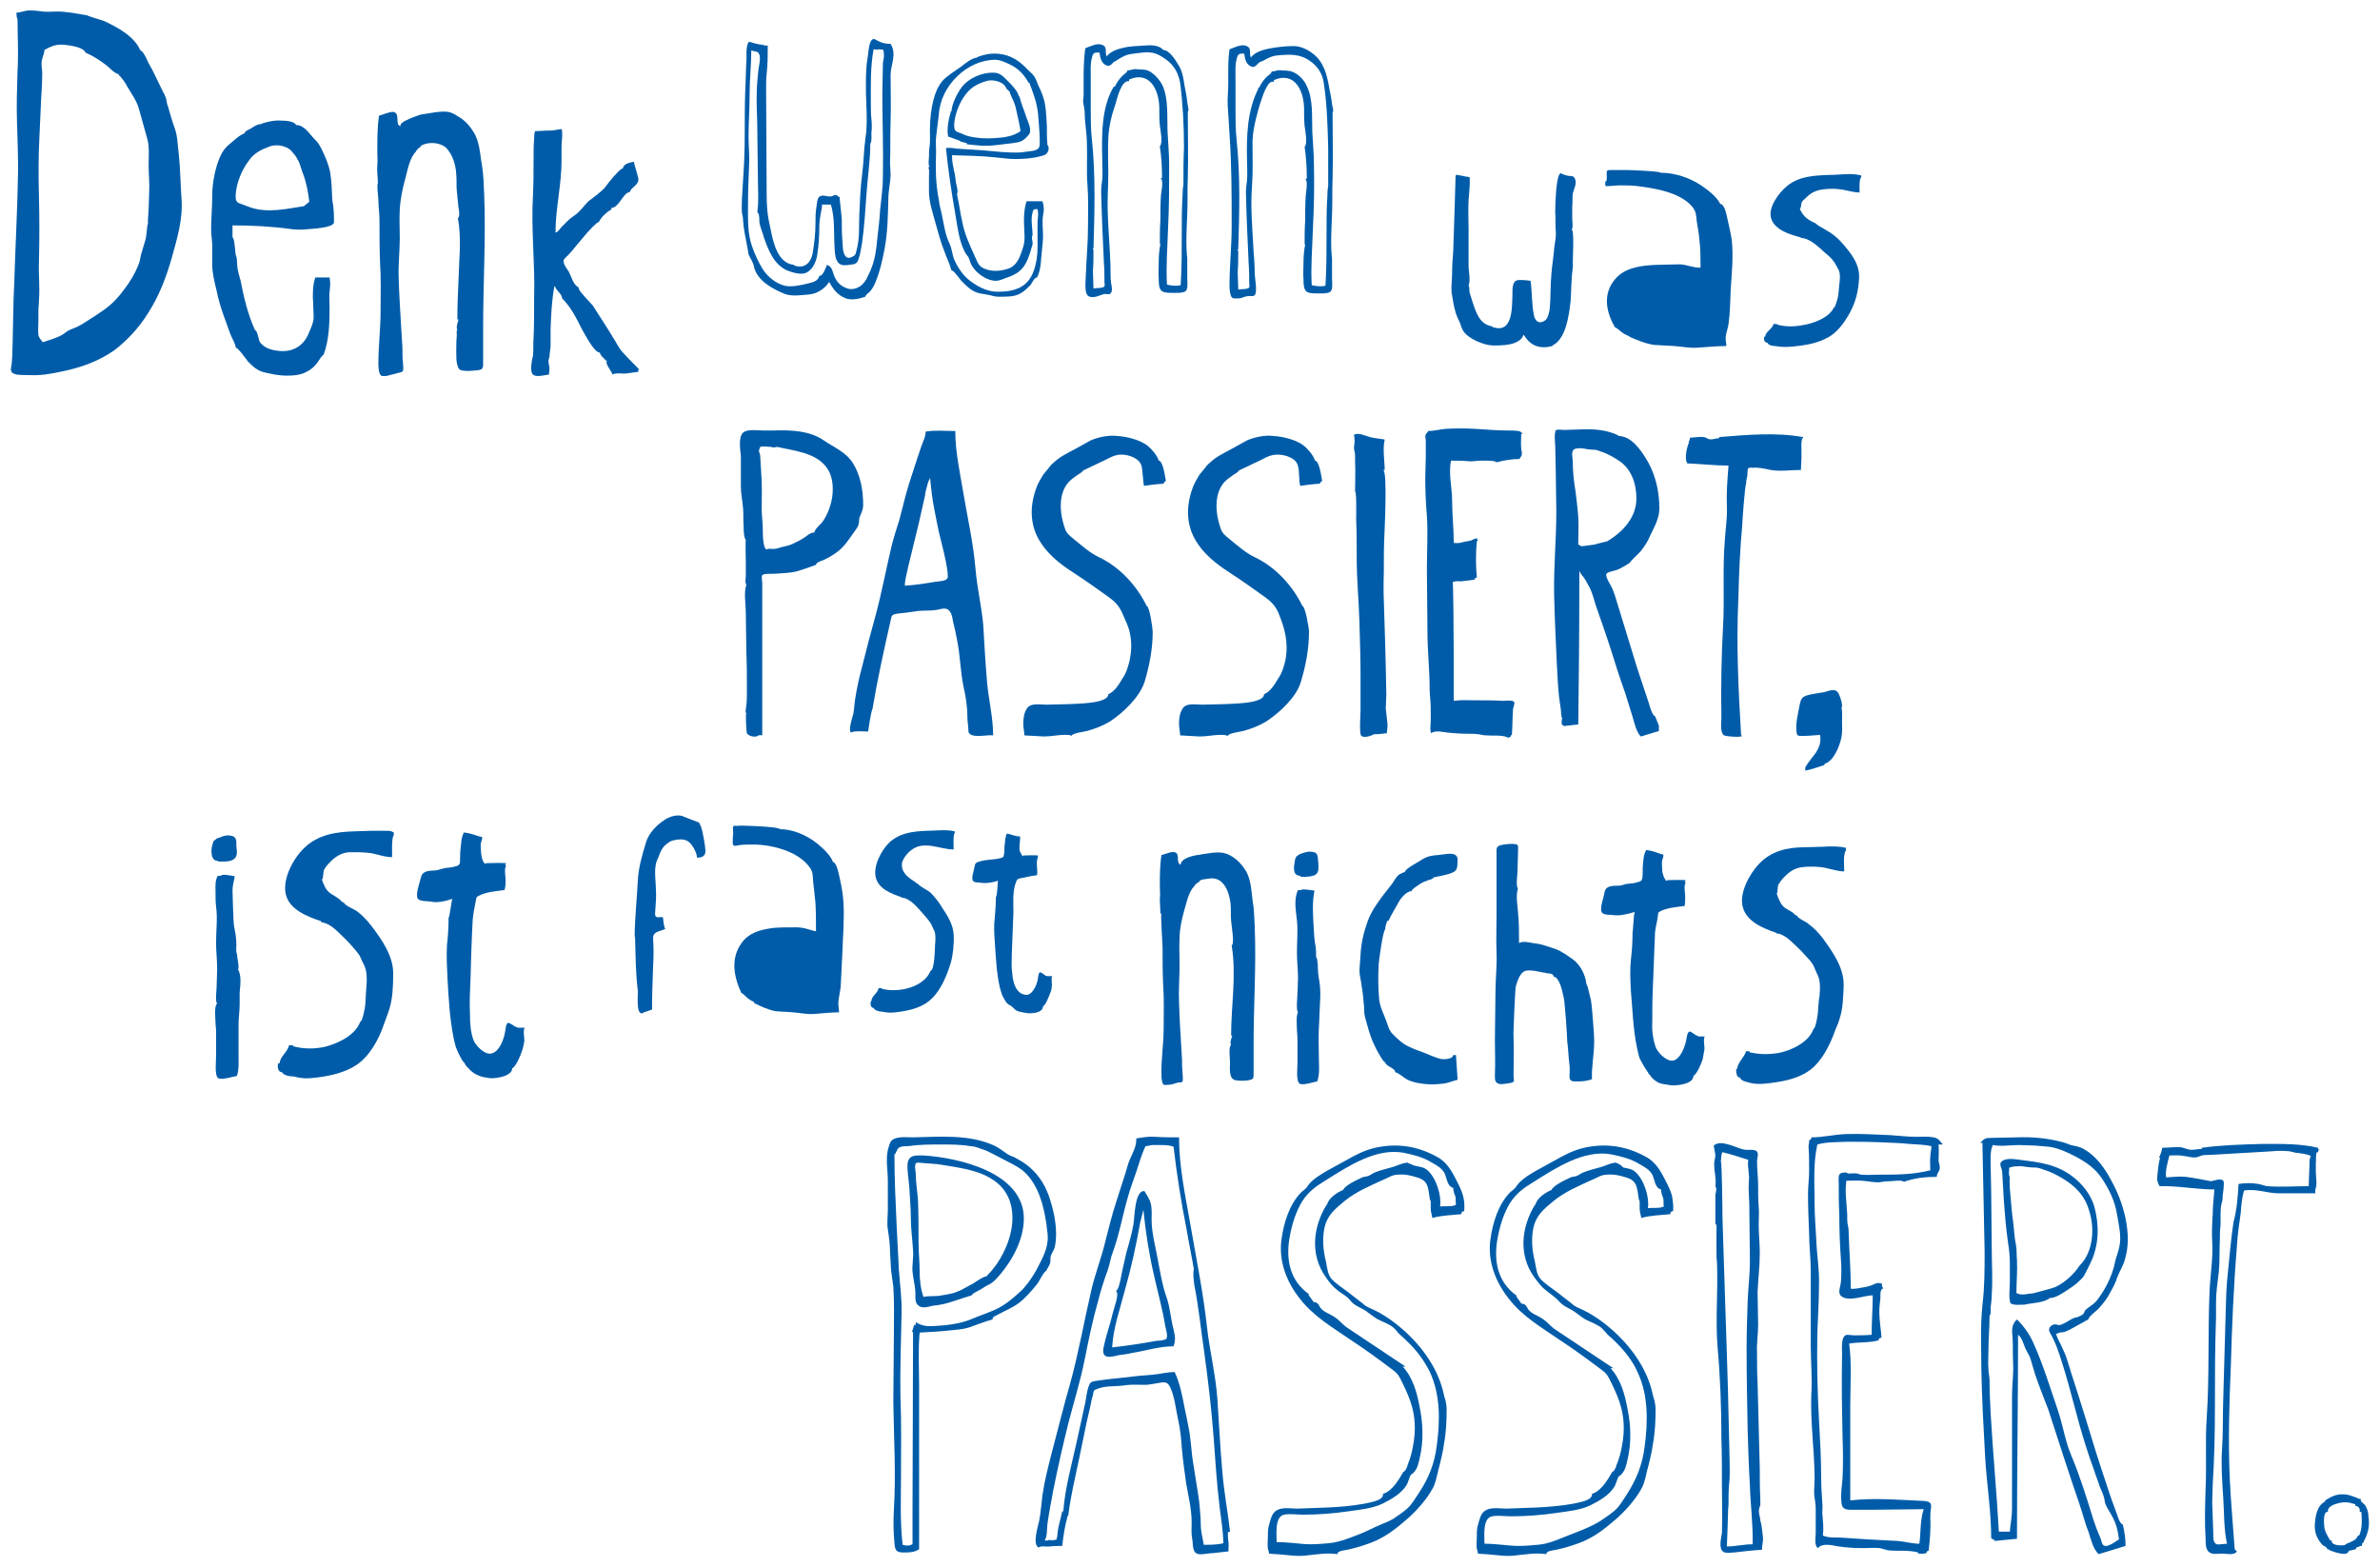 <?xml version="1.0" encoding="utf-8"?>
<!-- Generator: Adobe Illustrator 21.0.0, SVG Export Plug-In . SVG Version: 6.00 Build 0)  -->
<svg version="1.1" id="Ebene_1" xmlns="http://www.w3.org/2000/svg" xmlns:xlink="http://www.w3.org/1999/xlink" x="0px" y="0px"
	 width="434px" height="285.7px" viewBox="0 0 434 285.7" style="enable-background:new 0 0 434 285.7;" xml:space="preserve">
<style type="text/css">
	.st0{fill:#005CA9;}
</style>
<g>
	<g>
		<path class="st0" d="M18.9,3.8c2.4,1.1,5.6,2.8,6.7,5.4c0.4,0,1.1,1.4,1.2,1.7c0.4,0.9,0.9,1.6,1.3,2.5c0.6,1.3,1.2,2.4,1.8,3.7
			h0.1c0,0.4,0.2,0.5,0.3,0.9c0.1,0.4,0.1,0.9,0.3,1.3c0.4,1.4,0.8,2.8,1.3,4.2c0.5,1.4,0.5,3.1,0.7,4.6c0.3,2.7,0.3,5.4,0.5,8.1
			c0.3,3.7-0.8,7.3-1.8,10.9c-1,3.5-2.3,6.9-4.3,10c-1.6,2.6-3.8,5-6.2,6.8c-3,2.1-6.3,3.2-9.8,3.9c-1.9,0.4-3.6,0.7-5.6,0.6
			c-0.8,0-1.6,0-2.4-0.1C2.4,68.1,1.9,68,2,67.1c0.3-1.3,0.2-2.8,0.3-4.2c0.1-3.8,0.1-7.5,0.3-11.3C2.8,44.8,3.2,37.9,3.3,31
			c0-2.9-0.1-5.8-0.2-8.7c-0.1-3.2,0-6.3,0.1-9.4c0.2-3.1,0-6.3,0-9.4C3.1,3.4,3,3,3,2.3c0.8,0,1.5-0.4,2.4-0.4
			c0.9,0,1.6,0.1,2.4,0.2c0.8,0.1,1.8,0,2.6,0c1.8,0,3.7,0.4,5.5,0.7C16,2.9,16.9,3.2,18.9,3.8z M23.1,15.6C22.8,15,22.4,14.5,22,14
			c-0.1-0.1-0.4-0.3-0.4-0.5c-0.6,0-1.8-1.3-2.2-1.6c-1.2-0.9-2.4-1.7-3.8-2.3c-0.4-1-2.7-1.3-3.6-1.4C10.4,8,9.6,8.3,8.1,9.1
			c0,0.7-0.4,1.3-0.5,2.1c-0.1,0.7,0.1,1.4,0.1,2.1c0,1.6-0.1,3.2-0.2,4.8c-0.1,2.2-0.2,4.4-0.3,6.6c-0.2,3.7-0.2,7.3-0.1,11
			c0.1,4,0.1,8,0,12c-0.1,2.3,0.2,4.7,0,7.1C7.1,55.5,7,56,7,56.8c0,0.6,0,1.2,0,1.8c0,0.8-0.1,1.7,0,2.5c0.1,0.5,0.5,0.9,0.8,1.3
			c1.2-0.4,2.7-0.8,3.8-1.5c0.5-0.4,0.9-0.7,1.5-0.9c0.8-0.3,1.2-0.5,1.9-0.9c1.4-0.9,2.7-1.7,4.1-2.7c1.4-1,2.6-2.3,3.6-3.7
			c1-1.3,1.9-2.8,2.5-4.3c0.4-0.9,0.4-1.8,0.7-2.6c0.2-0.7,0.4-1.3,0.6-2c0.3-1,0.2-2.1,0.5-3.2c-0.1-0.1,0.1-2.1,0.1-2.4
			c0-1,0.1-2.1,0.1-3.1c0.1-1.6-0.1-3.3-0.1-4.9c0-1.7,0.2-3.5-0.3-5.1c-0.5-1.7-0.9-3.3-1.4-5C25,18.4,23.9,17,23.1,15.6z"/>
	</g>
	<g>
		<path class="st0" d="M60.9,40.6c-0.3,1-4,1.1-4.9,1.2c-0.8,0.1-1.8,0.1-2.7,0c-3.6-0.5-7.2-0.7-10.9-0.7c0,0.7,0,1.5,0,2.2
			c0.4,0,0.5,3.2,0.6,3.2c0.3,0.7,0.2,1.6,0.3,2.3c0.1,0.8,0.4,1.7,0.6,2.5c0.6,3.1,1.3,6,2.6,8.9c0.4,0,0.7,1.7,0.8,2
			c0.7,1.3,2.4,1.7,3.7,1.8c2.3,0.2,4.2-0.8,5.2-3c0.4-1,1-2.1,1-3.2c0-0.8-0.1-1.7-0.1-2.6c-0.1-1.4-0.1-3.2,0.4-4.6h2.6
			c0.2,1,0.1,1.6,0,2.6c-0.1,1,0,2,0,3c0,2.8-0.1,5.9-1.1,8.5c-0.4,0.2-0.8,1-1.1,1.4c-0.5,0.7-1.1,1.2-1.8,1.6
			c-1.2,0.7-2.5,0.8-3.9,0.8c-1.3,0-2.7-0.3-4-0.6c-1.3-0.3-2.1-1.1-3-2c-0.3-0.4-1.8-2.5-2.2-2.5c-0.1-0.8-0.7-1.7-1-2.5
			c-0.4-1.2-0.9-2.4-1.3-3.6c-0.5-1.4-0.9-2.8-1.2-4.3c-0.4-1.6-0.8-3.2-0.8-4.8c0-1.1,0-2.2,0-3.3c0-1.1-0.2-2-0.2-3.1
			c0-2,0.2-4,0.2-6c0-2.2,0.4-4.4,1.1-6.4c0.4-1.1,0.9-2.1,1.8-2.9c0.9-0.7,1.9-1.8,3-2.2c0-0.4,0.9-0.7,1.2-0.9
			c0.6-0.4,1.2-0.8,2-0.8v-0.1c1.4-0.4,2.3-0.6,3.7-0.5c0.6,0,2.2,0.1,2.5,0.8c1.5,0,2.4,1.6,3.3,2.5c0.6,0.6,0.9,1,1.3,1.8
			c0.7,1.4,1.3,2.8,1.6,4.3c0.3,1.7,0.3,3.4,0.4,5.1C60.9,38,60.9,39.3,60.9,40.6z M55.4,37.6l1-0.8c-0.2-1.7-0.5-3.4-1.1-5
			c-0.3-0.7-0.5-1.6-0.8-2.3c-0.1-0.2-0.8-1.5-1-1.5c-0.8-1.4-3-1.8-4.3-1.3c-1.6,0.6-2.9,1.2-3.9,2.7c-1.2,1.6-2.1,3.8-2.3,5.8
			c0,0.4-0.1,1,0.1,1.4c0.2,0.4,0.4,0.4,0.9,0.6c0.5,0.2,1.1,0.4,1.6,0.6C48.8,38.9,52.1,38.1,55.4,37.6z"/>
		<path class="st0" d="M75.8,27.7c-1.1,1.1-1.5,3.4-1.9,4.9c-0.5,1.8-0.9,3.7-1,5.6c-0.1,1.7,0,3.5,0,5.2c0,2.4-0.3,4.9-0.2,7.3
			c0.1,3.8,0.4,7.6,0.6,11.4c0.1,1,0.1,2,0.1,3c0,0.5,0.1,0.9,0.1,1.4c0,0.3,0.1,0.7,0,1c-0.2,0.5-0.1,0.2-0.5,0.4
			c-0.7,0.2-1.6,0.4-2.3,0.6c-0.2,0.1-1,0.1-1.2,0C69,68.1,69,66.7,69,66.3c0-3.2,0.4-6.4,0.4-9.6c0-3,0.1-6-0.1-8.9
			c-0.1-2.6-0.1-5.1-0.1-7.7c0-1.2-0.2-2.4-0.2-3.6c0-0.5-0.4-3.2,0-3.2h-0.1c0-1.1-0.2-2.1-0.1-3.2c0.1-0.8,0-1.6,0-2.4
			c0-2.2,0-4.4,0.3-6.6c0.8-0.2,1.8-0.7,2.6-0.7c1.4,0.2,0.2,2.5,1.4,2.6c-0.7-0.7,3.3-2,3.6-2.1c1.5-0.2,3.5-0.7,5-0.5
			c0.6,0.1,1.2,0.4,1.6,0.7c1.3,0.7,2.2,1.6,3,2.9c1.2,1.8,1.2,4.1,1.6,6.2c0.3,1.9,0.3,3.5,0.4,5.4c0.3,8-0.2,16.1-0.2,24.1
			c0,2.1,0,4.1,0,6.2c0,1,0.1,1.5-0.9,1.6c-0.9,0.1-1.8,0.2-2.7,0.1c-0.7-0.1-0.9-0.3-1.1-1c-0.2-0.7-0.2-1.6-0.2-2.4c0-1,0-2,0.1-3
			c0-0.2-0.1-1,0.1-1.1c-0.3-0.3,0.1-1.4,0.2-1.8l-0.2-0.1c0-2.3,0.1-4.6,0.2-6.9c0.1-3.9,0.6-7.7-0.1-11.5c0.4-0.3,0.2-1.6,0.1-2
			c-0.1-1-0.2-2-0.3-3s0-2-0.1-3c-0.1-1.7-0.6-3.5-1.8-4.8c-1.2-1.1-3.3-1.2-4.7-0.4v0.2C76.6,26.8,76.1,27.1,75.8,27.7z M84.4,46.1
			c-0.1,0-0.2,0-0.2,0.1l-0.1-0.1H84.4z"/>
		<path class="st0" d="M102.5,54.4c0-0.8-1.1-1.4-1.3-2.2h-0.1c-0.5,2.6-0.6,5.2-0.7,7.8c0,1,0,2,0,3c0,0.7-0.2,1.3-0.2,2.1h-0.3
			c0.1,0,0.2,0,0.3,0.1c-0.4,0.6,0,1.4,0,2.1c0,0.3-0.1,0.7-0.1,1c-0.8,0.1-2.5,0.6-3-0.1c-0.5-0.7-0.1-2.6,0.1-3.4
			c0.1-1.1,0-2.1,0.1-3.1c0.1-2.4,0.1-4.9,0.1-7.4c0.2-6.3-0.6-12.5-0.2-18.9c0.1-2.2,0.1-4.4,0.1-6.6c0-1.1,0-2.3,0.1-3.4
			c0-0.4,0-1.2,0.2-1.5c1,0,1.8-0.1,2.8-0.1c0.5,0,0.9-0.1,1.5-0.2c0.7-0.1,0.5-0.1,0.6,0.4c0.1,0.8-0.1,1.8-0.1,2.7
			c0,0.9,0,1.7,0,2.6c0,4.4-1.1,8.7-1.1,13.1c0.4,0,0.8-0.7,1.1-1c0.7-0.7,1.4-1.5,2.2-2c1.1-0.7,1.8-1.8,2.7-2.7
			c1-0.8,2.1-1.5,3-2.5c0.5-0.7,1-1.3,1.6-2c0.4-0.4,1.3-1.5,1.7-1.5c0-0.5,0.6-1,2-1.2c0,0.4,1,3.3,0.8,3.3c0,1-1.5,1.5-1.5,2.2
			c-1.3,0.1-2,2.9-3.4,2.9v0.3c-0.8,0.4-1.9,1.4-2.3,2.3c-0.4,0-1.7,1.5-2.1,1.9c-0.7,0.8-1.4,1.7-2.1,2.5c-0.4,0.5-0.8,1-1.2,1.4
			c-0.2,0.3-0.8,0.7-1,1.1c-0.2,0.7,0.6,1.6,0.9,2.1c0.5,0.9,0.8,2.4,1.8,2.9c0,0.6,1,1.5,1.3,1.9c0.4,0.4,0.8,0.9,1.2,1.3
			c0.2,0.2,0.4,0.6,0.6,0.9c1,1.6,2.1,3.2,3.1,4.9c0.6,0.9,1.1,2,1.8,2.8c1,1.1,2.1,2.2,3.1,3.2h-0.2v0.4c-0.7,0.1-1.5,0.2-2.2,0.3
			c-0.7,0.1-1.8-0.2-2.5,0.2c0-0.3-1.5-2.2-1-2.4c-0.3-0.3-1.3-1.1-1.3-1.6c-1.1,0-2.8-3.5-3.3-4.3C105.1,58,104.1,56,102.5,54.4z"
			/>
	</g>
	<g>
		<path class="st0" d="M286.8,47.8c0.1,1.1-0.2,2.1-0.2,3.2c-0.1,1.3-0.1,2.7-0.2,4c-0.3,2.4-0.8,6.8-3.3,8v0.1c-2.3,0.6-4,0-5.2-2
			h-0.1c-0.7,1.9-3.8,1.9-5.5,1.9c-1.6,0-4.6-1.2-5.5-2.7c-0.3-0.5-0.4-1-0.6-1.5c-0.3-0.6-0.5-1-0.7-1.6c-0.4-1.3-0.6-2.6-0.8-3.9
			c-0.1-1.2,0.1-2.4,0.1-3.6c0-1.3,0.1-2.6,0.2-3.9c0.1-3.1,0.2-6.2,0.3-9.2c0-1.2,0.1-2.4,0.1-3.5c0-0.2,0-1.1,0.1-1.2
			c0.1-0.1,2.1,0.4,2.5,0.4c0.1,1.4-0.1,2.8-0.2,4.2c-0.1,1.8,0,3.5,0,5.3c0,2.2,0,4.4,0,6.6c0,1.2,0.4,2.6,0,3.7
			c0.2,0.1,0.1,1,0.2,1.3c0.2,0.6,0.4,1.3,0.6,1.9c0.6,1.8,1.3,3.9,3.5,4.2v0.1c3.8,1.4,3.6-3.5,3.7-5.8c0-0.9-0.1-2.5,0.9-2.7
			c0.5-0.1,1,0,1.5,0c0.3,0,0.6,0.1,0.9,0.1c0.3,2,0.2,4.2,0.6,6.2c0.2,1.2,1,1.8,2.1,1c0.5-0.4,0.7-1.5,0.8-2.1
			c0.2-2.1,0.1-4.2,0.3-6.3c0.1-1.5,0.4-3.1,0.5-4.6c0.1-1.1,0.4-2.1,0.3-3.2c-0.1-1.2,0-2.4-0.1-3.5c0-0.7,0.1-7.4,1.1-7.1
			c0,0.1,0.9,0.4,1,0.4c0.7,0.2,1.2-0.1,1.5,0.6c0.4,0.9-0.2,1.8-0.4,2.7c-0.1,0.7,0,1.6-0.1,2.4c0,0.7,0,1.4,0,2.1
			c0,0.5,0.2,1.7-0.1,2.1C287.1,41.9,286.8,47,286.8,47.8z"/>
		<path class="st0" d="M293,32.2c0-1-0.2-1.2,0.8-1.2c0.9,0,1.8,0,2.7,0c0.4,0,6.3,0.2,6.3,0.5c2.6,0,5.3,0.9,7.4,2.3
			c1.2,0.8,2.9,2.1,3.5,3.4c0.8,0,1.2,2.2,1.3,2.7c0.3,1.3,0.6,2.6,0.8,3.9c0.3,3,0,6-0.2,9c-0.1,2.1-0.1,4.2-0.4,6.3
			c-0.1,0.7-0.4,1.5-0.5,2.2c-0.1,0.6,0.1,1.2,0.1,1.8c-1.8,0-3.5,0.2-5.3,0.3c-1.4,0.1-2.8-0.2-4.2-0.3c-1.2-0.1-2.4-0.1-3.6-0.2
			c-1.6-0.2-3.2-0.9-4.6-1.5v-0.1c-0.6-0.2-1.1-0.5-1.6-0.9c-0.2-0.2-0.8-0.7-1-0.7c-1.8-3.1-2.3-6.6,0.5-9.3c1.8-1.7,4.6-2,7-2.1
			c1.4,0,2.8-0.1,4.2-0.1c1.3,0,2.7,0.7,3.9,0.6c0-1.7,0-3.3-0.2-5c-0.1-1.2-0.3-2.3-0.5-3.5c-0.1-1.1-0.1-1.7-0.8-2.6
			c-2.3-2.7-7-3.4-10.3-3.8c-1.1-0.1-2.1-0.1-3.2-0.1c-0.4,0-0.8,0.1-1.3,0.1c-0.1,0-0.9,0.1-1,0c-0.2-0.2,0.1-0.7-0.2-0.8
			C293,33.2,293,32.9,293,32.2z"/>
		<path class="st0" d="M322.3,62.5c-0.6,0-0.7-0.7-0.6-1.1h0.2c0-0.9,1.3-1.4,1.5-2.3c0.1,0,0.7-0.1,0.7,0.1c1.5,0.4,3,0.4,4.6,0.1
			c1.9-0.3,4.8-1.3,5.7-3.2c0.3,0,0.6-1.5,0.7-1.7c0.2-0.8,0.2-1.7,0.3-2.5c0.1-0.8,0.3-2.2-0.3-3c0,0-0.5-1-0.7-1.2
			c-0.4-0.6-1-1.1-1.6-1.6c-1.1-1-2.8-2.7-4.4-2.7v-0.1c-1.9-0.5-4.7-1.3-5.4-3.4c-0.7-2,1.4-4.8,2.9-6c2.2-1.8,5-1.9,7.7-2
			c1.9,0,4.1-0.4,5.8,0.1v0.4h-0.1c-0.3,0.7-0.2,2-0.2,2.7c-1.3,0-2.5-0.5-3.8-0.6c-0.8-0.1-1.7-0.1-2.5,0c-1.3,0.1-2.4,0.5-3.3,1.4
			c-0.3,0.3-0.7,0.6-0.9,0.9c-0.2,0.3-0.1,1.1-0.4,1.3c0.7,1.5,1.5,2,3,2.7v0.1l0.3,0.1v0.1c1.6,0.9,3.1,1.7,4.3,3.1
			c1.7,1.9,3.4,4,3.2,6.6c-0.1,2.2-0.6,4.2-1.6,6.1c-1.1,2-2.5,4-4.6,4.9c-1.8,0.9-3.9,1.2-5.9,1.4c-1.1,0.1-2.1,0.1-3.2-0.1
			C323.3,63.1,322.5,63,322.3,62.5z"/>
	</g>
	<g>
		<path class="st0" d="M120,156.5c-0.9,1.5-0.4,4-0.4,5.6c0.1,1.3,0,2.5-0.1,3.8c0,0.2-0.1,0.9,0,1.1c0.3,0.5,0.9,0.1,1.4,0.3
			c0.1,1.1,0.2,1.7,0.4,2.1c-1,0.5-2.3,0.4-2.2,1.8c0.1,1.7,0.1,3.2,0,4.9c-0.1,2.7-0.2,5.3-0.2,8c-1.2,0.4-1.8,0.6-1.8,0.7
			c-1.2,0.1-0.7-3.5-0.8-4.2c-0.4-3.2-0.4-6.5-0.5-9.7c-0.3,0,0.5-9.3,0.5-10.2c0.1-2.4,0.8-4.8,1.5-7.1c0.5-1.7,2-3.2,3.4-4.1
			c0.9-0.6,2.2-1,3.2-0.7c1,0.4,2,0.8,3.1,1.2c0,0.2,0.4,0.7,0.4,1c0.1,0.2,0.1,0.4,0.2,0.7c0.2,1,0.4,2,0.5,3
			c0.2,1.2-0.3,1.7-1.5,1.7c0-0.8-0.7-2.1-1.3-2.7c-0.6-0.6-1.4-0.7-2.2-0.6c-0.8,0.1-1.3,0.2-1.9,0.7
			C120.7,154.5,120.4,155.4,120,156.5z"/>
		<path class="st0" d="M133.7,151.9c0-0.2-0.1-1,0-1.2c0.2-0.2,0.4-0.1,0.7-0.1c0.8-0.1,1.5,0,2.3,0c0.4,0,5.5,0.2,5.5,0.6
			c2.4,0,4.9,1.1,6.8,2.6c1,0.8,2.5,2.2,2.9,3.4c0.7,0,1.2,2.8,1.3,3.3c0.3,1.3,0.5,2.6,0.6,3.9c0.2,3.2-0.1,6.3-0.2,9.5
			c-0.1,2-0.2,4.1-0.3,6.1c-0.1,0.8-0.3,1.6-0.4,2.5c-0.1,0.7,0.1,1.4,0.1,2.1c-1.5,0-3,0.2-4.6,0.3c-1.2,0.1-2.5-0.2-3.8-0.3
			c-1-0.1-2.1-0.1-3.1-0.2c-1.3-0.2-2.8-0.9-4-1.5v-0.2c-0.5-0.2-1-0.5-1.4-0.9c-0.2-0.2-0.7-0.7-0.9-0.7c-1.4-3-2-6.3,0-9.1
			c1.4-2,3.6-2.5,5.9-2.8c1.3-0.1,2.7-0.1,4.1-0.1c0.7,0,1.3,0.1,2,0.3c0.5,0.1,1.1,0.4,1.6,0.4c0-1.7,0-3.4-0.1-5.2
			c-0.1-1.2-0.3-2.5-0.4-3.7c-0.1-1.1,0-1.9-0.7-2.8c-2.1-2.9-6.9-4.1-10.3-4.1c-0.8,0-1.6,0-2.4,0.1c-0.2,0-1,0.3-1.2,0
			C133.5,153.6,133.7,152.2,133.7,151.9z"/>
	</g>
	<g>
		<path class="st0" d="M159.3,183.8c-0.6,0-0.6-0.9-0.5-1.2h0.1c0-1,1.2-1.5,1.3-2.4c0.1,0,0.6-0.1,0.6,0.1c2.9,0.8,7.7-0.2,8.9-3.3
			c0.7,0,0.8-4.1,0.8-4.6c0.1-0.9,0.2-2.3-0.3-3c0,0-0.4-1-0.6-1.2c-0.4-0.6-0.9-1.1-1.3-1.6c-0.9-1-2.4-2.9-3.9-2.9v-0.1
			c-1.8-0.6-4.2-1.5-4.7-3.6c-0.5-2.1,1-4.9,2.4-6.3c1.9-1.8,4.3-2.1,6.8-2.2c1.7,0,3.6-0.3,5.2,0.1v0.4h-0.1
			c-0.2,0.8-0.1,2-0.1,2.9c-2.5,0-5.4-1.7-7.7,0.1c-0.7,0.5-1.5,1.5-1.7,2.3c-0.3,1.8,1.2,2.8,2.5,3.6v0.1l0.3,0.1
			c0.6,0.7,1.7,1.1,2.4,1.7c0.8,0.8,1.5,1.7,2.1,2.7c1,1.5,2,3.1,2.1,4.9c0.1,1.6-0.1,3.6-0.5,5.1c-0.7,2.3-1.8,5-3.5,6.6
			c-1.4,1.4-3.4,2-5.2,2.3c-1.2,0.2-2.5,0.4-3.7,0.1C160.5,184.5,159.5,184.3,159.3,183.8z"/>
		<path class="st0" d="M182,160.6c-0.9,0.3-2,0.5-2.9,0.4c-0.4-0.1-1.3,0-1.6-0.3c-0.5-0.4,0.1-1.9,0.2-2.6c0.1-0.6,0.2-0.8,0.9-1
			c1.3-0.4,2.6-0.3,3.8-0.6c0.6-0.2,0.6-0.2,0.7-0.8c0.1-0.5,0-1.1,0.1-1.6c0.1-0.7,0.1-1.5,0.4-2.1c0.7,0.1,1.7,0.6,2.4,0.5
			c0.1,0.5-0.1,1.3-0.1,1.9c0,0.5,0,0.7,0.2,1.1c0,0,0.5,1,0.5,0.5c0.9,0,1.8-0.1,2.7,0l-0.1,0.3c0.1,0,0.1,0,0.1,0.1
			c-0.5,0.5,0,2.4-0.2,3.2c-0.9,0.1-1.8,0.3-2.7,0.5c-0.6,0.1-0.9,0.1-1.1,0.7c-0.7,1.6-0.5,3.9-0.5,5.6c-0.1,2.6-0.2,5.1-0.3,7.7
			c0,1.2-0.1,2.3,0.1,3.5c0.1,1.4,0.6,3.6,2.4,3.8c1.2,0.2,2-1.7,2.2-2.6c0.1-0.3,0.1-1.5,0.5-1.5c0.1,0,0.9,0.5,0.9,0.6
			c0.1,0,0.3,0.1,0.4,0.1c0,0,0.8,0,0.9,0c-0.3,0.3,0,1.5-0.1,1.8c0,0.4-0.1,0.9-0.3,1.3c-0.2,0.5-0.8,2.2-1.3,2.4
			c0,1.3-2.4,1.4-3.2,1.2c-0.5-0.1-1.2-0.2-1.6-0.4c-0.3-0.1-1-1-1.3-1l-0.1-0.1h-0.1c0-0.1,0-0.1-0.1-0.1v0c0-0.1,0-0.1-0.1-0.1
			l-0.1-0.1c-0.1,0-0.6-1-0.7-1.1c-0.3-0.6-0.4-1.2-0.6-1.8c-0.6-2.7-0.7-5.5-0.9-8.2c-0.1-1.5-0.2-3,0-4.5c0.1-1.2,0.2-2.4,0.2-3.7
			C181.9,163.3,181.9,160.8,182,160.6z"/>
	</g>
	<g>
		<path class="st0" d="M39.8,157c-1.3,0-1.3-1.5-1.2-2.4c0.1-0.3,0.2-1,0.4-1.3c0,0,0.5-0.3,0.5-0.4c0.5-0.1,1-0.4,1.5-0.5
			c0.4-0.1,1-0.1,1.5,0.1c0.7,0.3,0.6,1.1,0.6,1.8c0.1,0.8,0.3,1.9-0.5,2.4c-0.7,0.5-2,0.4-2.8,0.4L39.8,157L39.8,157z M43.2,173.9
			c0,0.5,0.5,2.6,0.2,2.9c0.7,1.1,0.4,3,0.3,4.2c0,0.7,0,1.4,0,2.1c0,1.3-0.2,2.5-0.2,3.7c0,1.9,0,3.9,0,5.8c0,1.3,0.1,2.4-0.3,3.6
			c-0.7,0.1-2.8,0.8-3.4,0.4c-0.7-0.4-0.4-3.1-0.4-3.8c0-1.6,0-3.2,0-4.9c0-0.5-0.1-0.9-0.1-1.4c0-0.6-0.3-3.1,0.3-3.5
			c-0.4-0.4-0.1-2.4-0.1-3c0-1.1,0.1-2.2,0.1-3.3c0-1.7-0.2-3.2-0.2-4.8c0-2.1,0.3-4.5,0-6.6c-0.1-0.9-0.1-1.8-0.1-2.8
			c0-1.1-0.1-1.8,0.4-2.8h0.6c0-0.4,2.2,0,2.5,0.1c-0.1,0.8-0.4,1.6-0.4,2.5c0,1.2,0.1,2.4,0.1,3.5c0.1,1.3,0,2.4,0.3,3.7
			c0.2,1,0.3,1.8,0.3,2.8C43.1,172.9,43,173.5,43.2,173.9z"/>
		<path class="st0" d="M51.4,195.5c-0.8,0-0.8-1.1-0.7-1.6H51c0-1.2,1.5-2.1,1.7-3.3c0.2,0,0.8-0.1,0.8,0.2c1.9,0.5,3.8,0.5,5.7,0.1
			c2.4-0.6,5.6-2.1,6.5-4.6c0.4,0,0.9-2.7,0.9-3c0.1-1,0.1-2.1,0.2-3.1c0.1-1.3,0.2-3-0.4-4.2c0,0-0.7-1.4-0.8-1.7
			c-0.5-0.8-1.2-1.5-1.8-2.2c-0.7-0.8-1.5-1.5-2.2-2.2c-0.7-0.7-2-1.7-3-1.7V168c-2.4-0.8-5.9-2.1-6.5-5c-0.6-2.8,1.4-6.5,3.4-8.4
			c2.5-2.4,5.7-2.9,9-3c1,0,2-0.1,3.1-0.1c0.6,0,1.3,0,1.9,0c0.4,0,0.8,0,1.2,0c0.6,0,0.7,0.1,1.1,0.3v0.6h-0.1
			c-0.3,1.1-0.2,2.8-0.2,3.9c-1.6,0-3-0.7-4.5-0.8c-1-0.1-2.1-0.1-3.1-0.1c-1.5,0-2.8,0.8-3.8,1.9c-0.4,0.4-0.8,0.9-1,1.3
			c-0.2,0.4-0.1,1.6-0.4,1.8c0.3,0.8,0.6,1.7,1.3,2.3c0.7,0.6,1.8,1,2.3,1.7l0.4,0.2c0.3,0.6,1.7,1.1,2.3,1.5
			c1.1,0.8,1.9,1.7,2.7,2.7c1.9,2.5,4.1,5.6,4,8.9c0,2-0.1,4.4-0.7,6.3c-0.3,1-0.7,1.9-1,2.8c-0.9,2.7-2.6,5.8-5,7.4
			c-2.1,1.4-4.8,2-7.3,2.3c-1.5,0.2-2.7,0.2-4.1-0.2C52.8,196.3,51.7,196.1,51.4,195.5z"/>
	</g>
	<g>
		<path class="st0" d="M82.5,163.9c-1.2,0.4-2.7,0.8-4,0.5c-0.6-0.1-1.9,0-2.3-0.5c-0.5-0.7,0.3-2.8,0.5-3.7c0.2-0.7,0.3-1,1.1-1.3
			c0.7-0.2,1.2-0.1,1.8-0.2c0.5-0.1,1-0.3,1.5-0.4c0.6-0.1,1.3-0.1,1.9-0.3c0.8-0.2,0.9-0.4,0.9-1.3c0-0.7,0-1.3,0.1-2
			c0.1-0.9,0.1-2,0.6-2.9c0.8,0.1,1.6,0.3,2.4,0.6c0.3,0.1,0.6,0.2,0.9,0.2c0.1,0.4-0.1,0.7-0.2,1.1c-0.1,0.4,0,1,0,1.4
			c0,0.4,0.2,2.4,0.9,2.4c0-0.1,0-0.1,0.1-0.1c1.2,0,2.4-0.1,3.6,0l-0.2,0.4c0.1,0,0.1,0,0.2,0.1c-0.4,0.4-0.1,2-0.1,2.5
			c0,0.7,0,1.2-0.2,1.9c-1.4,0.2-3.2,0.3-4.6,1c-0.7,0.3-0.5,0.5-0.7,1.3c-0.2,1-0.4,2-0.5,3.1c-0.2,3.6-0.3,7.2-0.4,10.8
			c-0.1,2.1-0.2,4.3-0.1,6.4c0,1.6,0.1,3.4,0.7,4.9c0.4,0.9,2,2.6,3.2,2.3c1.5-0.3,2.3-2.7,2.5-3.9c0.1-0.3,0.1-1.6,0.6-1.7
			c0.1,0,1.2,0.6,1.2,0.7c0.2,0,0.4,0.2,0.6,0.2c0,0,1.1,0,1.2,0c-0.4,0.4,0,2.1-0.1,2.5c-0.1,0.5-0.2,1.2-0.4,1.7
			c-0.2,0.7-1.1,2.9-1.8,3.2c0,1.5-3.1,1.9-4.1,1.8c-0.6-0.1-1.5-0.2-2.1-0.5c-0.5-0.2-1.1-0.6-1.5-1c-0.1-0.1-0.5-0.6-0.6-0.6
			l-0.1-0.2h-0.1c0-0.1-0.1-0.4-0.2-0.4l-0.1-0.2c-0.2,0-1.1-1.8-1.2-2.1c-0.4-0.8-0.5-1.6-0.7-2.4c-0.7-3.5-0.9-7.2-1.1-10.8
			c-0.1-2-0.2-4-0.1-6c0.2-1.7,0.3-3.4,0.3-5.1C82,167.4,82.3,164.2,82.5,163.9z"/>
	</g>
	<g>
		<path class="st0" d="M162,36.1c0-1.4,0.4-2.9,0.4-4.3c0-0.7-0.1-1.4-0.1-2.1c0.1-2.5,0-5.1,0.1-7.6c0.1-2.8,0-5.6,0-8.4
			c0-1.9,1.2-3.8,0-5.7c-1.1,0-1.7-0.2-2.6-0.7v0c-1.4-1-1.4,2.4-1.6,3.3c-0.3,1.7-0.3,3.6-0.3,5.4c0,3.1,0.4,6.3-0.1,9.3
			c-0.3,2.2-0.3,4.4-0.6,6.6c-0.3,2.4-0.4,4.7-0.5,7.1c-0.1,2.2,0.1,4.5-0.5,6.6c-0.1,0.4-0.1,0.7-0.4,1c-0.6,0.4-1.3,0.7-1.7,0
			c-0.5-0.7-0.4-2-0.5-2.9c-0.1-1.2-0.1-2.4-0.1-3.7c-0.1-1.4-0.3-2.7-0.4-4.1h-0.2c-0.2-0.4-0.7-0.4-1-0.2
			c-0.7,0.4-1.7-0.3-2.4,0.1c-0.5,0.3-0.5,1.2-0.6,1.8c-0.2,1.1-0.2,2.1-0.2,3.2c0,1.8-0.2,3.5-0.5,5.3c-0.3,1.8-1.5,3-3.4,2.3v-0.1
			c-3.2-0.3-3.9-4.6-4.4-7.1c-0.5-2.1-0.6-3.8-0.6-5.9c0-6.4-0.1-12.8-0.1-19.3c0-0.8,0-1.7,0.1-2.5c0.2-1.8,0.2-3.5,0.2-5.2
			c-0.4,0.1-1-0.2-1.5-0.2c-0.6-0.1-1.3-0.3-1.9-0.5c-0.7,0.7-0.4,2.8-0.5,3.6c-0.1,1.7-0.1,3.5-0.2,5.2c-0.1,2.7-0.1,5.5-0.1,8.2
			c0,2.7-0.1,5.5-0.3,8.2c-0.1,1.1-0.1,2.2-0.2,3.3c0,0.9-0.1,1.8,0,2.7c0.1,0.5,0.2,0.9,0.2,1.4c0.1,1.7,0.5,3.3,0.8,5
			c0.1,0.4,0.1,0.8,0.2,1.2c0.3,0.7,0.9,1.5,1,2.3c0.6,2.5,3.4,4,5.6,4.9c1.4,0.5,3,0.2,4.4,0.1c1.4-0.1,2.9-1,3.7-2.3
			c0.7,1.3,1.5,2.4,3,3c1.2,0.4,2.4,0.1,3.6-0.3c0-0.3,0.6-0.7,0.9-1c0.4-0.5,0.8-1.2,1-1.8c0.8-1.9,1.2-3.9,1.6-5.9
			C161.9,42.2,161.9,39.2,162,36.1z M160.9,17.1c0,5.1,0.2,10.1,0.1,15.2c0,2-0.3,3.9-0.5,5.9c-0.1,1.7-0.3,3.4-0.5,5.1
			c-0.2,2.1-0.4,4.1-1.3,6.1c-0.5,1-0.7,1.8-1.6,2.6c-0.7,0.6-1.7,0.9-2.6,0.6c-1.1-0.4-1.8-1-2.3-2.1c-0.4-0.9-0.4-1.9-1.4-2.2
			c-0.2,0.4-0.7,2.1-1.4,2c-0.2,1-1.3,1.2-2.1,1.4c-1.2,0.3-3,0.7-4.2,0.4c-1.6-0.4-3.1-1.6-4-3c-0.8-1.3-1.5-2.8-2-4.3
			c-0.8-2.3-0.7-4.9-0.7-7.3c0-2.5,0.1-5,0.2-7.5c0.1-1.6-0.1-3.4-0.1-5c0-2.7,0.2-5.3,0.2-8c0-2.6,0.3-5.2,0.3-7.8
			c0.5,0.2,1.2,0.1,1.4,0.6c0.4,0.7,0,2.1-0.1,2.9c-0.1,1.3-0.3,2.7-0.3,4c-0.1,2.3,0.1,4.6,0.1,6.9c0,2.9,0.1,5.7,0.1,8.6
			c0,2.1,0.2,4.4-0.1,6.5c0.5,0.4,0.3,1.4,0.4,2c0.2,0.9,0.6,1.8,0.8,2.6c0.8,2.3,1.8,4.9,4.2,6c1,0.4,2.6,0.9,3.6,0.4
			c1.1-0.6,1.7-1.9,1.9-3.1c0.3-1.8,0.4-3.5,0.4-5.3c0-0.7,0.1-1.3,0.2-2c0.1-0.7,0.3-1.3,0.3-2c0.3,0,0.9,0,1.6,0
			c0.8,2.4,0.5,5.5,0.7,8c0,0.6,0.1,1.2,0.2,1.7c0.4,1.3,1.1,1.5,2.4,1.3c0.9-0.1,1.4-0.1,1.7-0.9c0.4-1,0.5-2.1,0.7-3.1
			c0.4-2.9,0.6-5.9,0.8-8.8c0.2-3.1,0.7-6.2,0.7-9.3l0,0c0.3-0.3,0.2-1.5,0.2-1.9c0.1-0.9,0.1-1.8,0-2.6c-0.1-1-0.1-2-0.1-3
			c0-3.2-0.1-6.5,0.5-9.7c0.3,0,0.4,0,0.7,0.1V9c0.4,0,0.7,0,1.1,0.1c0,0.3,0.1,0.6,0.1,0.9c0,0.4-0.1,1-0.2,1.5
			C161,13.3,160.9,15.2,160.9,17.1z"/>
		<path class="st0" d="M175.3,16c-0.8,1.1-1.7,2.9-1.8,4.3h-0.1c-0.4,1.4-0.8,3.2-0.5,4.6l2.2,0.8v0.1l1.2,0.3v0.2
			c1.7,0.2,3.3,0.4,5,0.2c1.1-0.1,2.3-0.3,3.4-0.4c0.4-0.1,1-0.1,1.4-0.3c0.3-0.1,0.5-0.3,0.7-0.4c0,0,0.4-0.4,0.5-0.5
			c0.2-0.2,0.4-0.4,0.5-0.7c0.2-0.9-0.3-1.9-0.6-2.7c-0.4-1.3-1-2.6-1.3-3.9h-0.1c-0.2-1-1.3-2.1-2-2.8c-0.6-0.6-1.2-1.3-2.1-1.5
			C179.4,13,176.6,14.2,175.3,16z M184.1,16.7L184.1,16.7c0.1,0.5,0.5,1.2,0.7,1.7c0.2,0.5,0.4,1,0.5,1.6c0.3,1.3,0.6,2.6,0.8,3.9
			c-1.3,1-3.2,1.2-4.9,1.3c-1.5,0.1-3.2,0-4.7-0.4c-0.3-0.1-0.7-0.2-1-0.4c-0.3-0.1-0.9-0.3-1.2-0.5c-0.3-0.3-0.3-0.7-0.3-1.2
			c0.1-1.9,1-4.1,2.1-5.5c1-1.3,2.1-1.9,3.7-2.4c1.1-0.4,3.2,0,3.7,1.3l0,0C183.6,16.3,183.9,16.5,184.1,16.7z"/>
		<path class="st0" d="M169.3,30.6c0.2,0.2,0.1,1.3,0.1,1.6c0,0.9,0,1.8,0,2.7c0,2,0.7,3.9,1.2,5.8c0.5,1.7,0.9,3.4,1.6,5.1
			c0.4,1.2,1,2.3,1.3,3.5c0.5,0,1.6,1.8,2,2.1c1,1,1.8,1.8,3.2,2.1c0.6,0.1,1.1,0.2,1.7,0.3c0.5,0.1,1,0.3,1.5,0.3
			c1.4,0,3,0.1,4.2-0.6c0.7-0.4,1.3-1,1.8-1.5c0.3-0.4,0.7-1.4,1.2-1.4c0.8-1.5,0.7-3.4,0.9-5c0.1-0.9,0.2-1.7,0.2-2.7
			c0-1.1-0.2-2.5,0-3.6c0.2-1,0.2-1.6-0.1-2.6h-2.9c-0.6,1.8-0.5,3.8-0.4,5.6c0.1,1.4,0,2.3-0.5,3.6c-0.4,1.2-1,2.5-2.2,3
			c-1.3,0.5-2.9,0.7-4.3,0.2c-1.5-0.5-1.5-1.3-2.1-2.5c-0.9-2-1.8-3.9-2.2-6c-0.4-1.7-0.6-3.5-1-5.2l0,0c0.3-0.5-0.1-1.6-0.2-2.2
			c-0.1-0.6-0.1-1.3-0.3-1.9c-0.2-1-0.4-1.8-0.4-3c2.6,0.1,5.2,0.1,7.9,0.4c1.2,0.1,2.4,0.3,3.6,0.3c1.5,0,3.1-0.1,4.6-0.5
			c0.7-0.2,1.1-0.2,1.4-0.9c0.1-0.1,0.1-0.2,0.1-0.4c0.1-0.5-0.1-0.5-0.2-0.8c-0.1-1-0.1-2.3-0.1-3.4c-0.1-1.3-0.1-2.5-0.3-3.7
			c-0.2-1.4-0.7-2.6-1.3-3.8c-0.2-0.5-0.4-1.2-0.8-1.7c-0.3-0.4-0.7-0.7-1.1-1.1c-1.5-1.6-3.1-2.7-5.4-2.9c-1.4-0.1-2.4,0.1-3.8,0.6
			v0.1c-1.1,0.1-2.2,1.1-3,1.7c-1,0.7-2.3,1.5-3.2,2.4c-1.8,1.9-2.3,5.6-2.4,8.1c-0.1,1.4,0.1,2.8-0.1,4.1c-0.1,0.6-0.1,1.2-0.1,1.8
			c0,0.5-0.2,1.4,0.1,1.8C169.3,30.5,169.3,30.5,169.3,30.6z M181.5,10.9c1,0,2.4,0.7,3.3,1.2c1.2,0.7,2.1,1.8,2.8,3h0.1
			c0.7,1.8,1.4,3.7,1.6,5.7c0.1,1.6,0.3,3.2,0.3,4.8c0,1.1,0.1,1.6-1.2,1.9c-0.7,0.1-1.5,0.2-2.3,0.3c-2.4,0.1-4.7-0.2-7-0.4
			c-1.6-0.1-3.2-0.2-4.7-0.3c-0.6-0.1-1.3-0.2-1.9-0.1c0.4,4,1,8,1.7,12l0,0c0.4,2.3,0.7,5.3,2,7.4c0.1,0.1,0.3,0.3,0.4,0.5
			c0.2,0.4,0.3,1,0.6,1.5c0.8,1.4,2.7,2.8,4.4,2.8c0.7,0,1.2-0.3,1.8-0.5c0.9-0.3,1.6-0.6,2.3-1.1c0.9-0.7,1.3-1.4,1.7-2.3
			c0.3-0.8,0.5-1.3,0.7-2.1c0.1-0.3,0.2-0.5,0.2-0.9c0-0.4-0.2-0.8-0.1-1.3h0.1c0-1.5-0.5-3.4,0.2-4.8c0.2,0,0.4-0.1,0.6-0.1
			c0.4,0.4,0.1,1.9,0.1,2.5c0,1.5,0,3,0,4.5c0,1.5-0.2,2.9-0.7,4.3c-1.1,3.1-3.6,3.8-6.6,3.8c-2,0-4-1.1-5.5-2.4
			c-1-0.9-1.9-2.3-2.4-3.5c-0.4-1-0.4-2-0.9-3c-0.8-1.7-1-3.6-1.4-5.4c-0.2-0.8-0.4-1.6-0.5-2.5c-0.6-2.9-0.6-5.8-0.5-8.8
			c0-0.9-0.1-1.7,0-2.6c0.2-1.4,0.3-2.7,0.5-4.1C171.5,15.6,176.4,10.9,181.5,10.9z"/>
		<path class="st0" d="M197.8,20.6c0,1.8,0.4,3.7,0.4,5.6c0.1,2.5-0.1,5,0.1,7.5c0.2,2.5,0.1,5.1,0.1,7.6c0,3-0.3,6-0.4,9
			c0,0.9-0.4,3.5,0.7,3.8c0.9,0.3,1.9-0.3,2.7-0.5c0.2,0,0.8,0.1,1,0c0.6-0.4,0.3-1.5,0.2-2c-0.1-1-0.1-2.1-0.1-3.1
			c-0.1-3.2-0.4-6.5-0.5-9.7c-0.1-2.4,0.1-4.7,0.1-7.2c0-2.1-0.1-4.3,0-6.4c0.1-2.1,0.6-4.2,1.3-6.2c0.3-0.9,1-4.4,2.5-4.2v-0.3
			c3.7-1.6,5.4,1.8,5.5,5c0,1.2,0,2.3,0.1,3.4c0.1,0.8,0.6,3.1,0,3.8c0.3,1.9,0.4,3.8,0.4,5.8h-0.3c0.7,0.4,0.1,2.6,0.1,3.2
			c-0.1,1.5-0.1,3-0.1,4.5c-0.1,1.4-0.1,2.8-0.1,4.2l0.1,0.1c-0.2,1-0.3,2.1-0.3,3.1c0,1.1-0.1,2.2,0,3.3c0,0.7,0,1.8,0.6,2.2
			c0.4,0.3,1.3,0.3,1.7,0.3c0.5,0,2.1,0.1,2.6-0.3c0.5-0.5,0.3-1.7,0.3-2.3c0-1.2,0-2.5,0-3.7h0c-0.3-2.6-0.1-5.5,0-8.1
			c0.1-2.2,0-4.4,0.1-6.6c0.1-4,0-8,0-12l0,0c0.3-0.4-0.1-1.3-0.1-1.8c-0.1-1-0.3-2-0.5-3c-0.2-1.4-0.4-2.7-1.2-3.9
			c-0.4-0.7-1.6-2.6-2.7-2.6c-0.7-0.9-2.3-0.9-3.3-0.8c-1.3,0.1-2.7,0.1-3.9,0.4c-1,0.2-2.5,0.7-3.1,1.6c-0.4-0.9,0.3-1.9-1.1-2.2
			c-0.8-0.2-2,0.4-2.8,0.7c-0.3,2.1-0.3,4.1-0.3,6.2c0,0.8,0,1.6,0,2.4c0,0.4-0.1,0.7-0.1,1.1C197.6,19.3,197.8,19.9,197.8,20.6z
			 M215.8,33.7c-0.2,0.9-0.1,1.8-0.2,2.7c-0.1,2-0.1,4-0.1,6c0,3.2,0,6.4-0.2,9.6c-0.8,0.2-1.7,0.1-2.5-0.1
			c-0.2-3.4,0.1-6.9,0.2-10.3c0.2-3.8,0.2-7.7,0.2-11.5c0-2.1-0.2-4.1-0.3-6.2c-0.1-2.7,0.2-5.8-0.9-8.3c-0.5-1-1.5-2.2-2.6-2.7
			c-0.7-0.3-1.6-0.2-2.4-0.3c-0.5,0-1,0.3-1.4,0.2c0,0.4-0.6,0.7-0.9,1c-0.6,0.6-1.1,1.3-1.4,2h-0.2c-2.3,3.8-2.2,9-2.1,13.3
			c0,1.2,0.1,2.4,0,3.6c-0.1,0.8-0.2,1.4-0.2,2.3c0.1,4.3,0.3,8.6,0.5,12.9c0.1,1.2,0.1,2.4,0.1,3.5c0,0.2,0.1,0.6,0,0.8
			c-0.2,0.4-1.6,0.3-2,0.4c0-1.1-0.1-2.1-0.1-3.2c0.1-1.3,0.1-2.6,0.1-3.9h-0.1v-0.2h0.1c0.2-6.6,0.4-13.4-0.3-20
			c-0.2-1.8-0.2-3.7-0.2-5.5s0-3.8,0-5.7c0-1.2-0.1-2.4,0.2-3.5c0.2-0.9,0.4-1.1,1.4-1c0.1,0.8,0.3,1.9,1.2,2.3
			c0.5,0.2,0.5,0.1,0.9-0.1c0.1-0.1,0.4-0.4,0.5-0.5c0.2-0.1,0.4-0.2,0.7-0.4c0.9-0.6,1.7-1,2.8-1.1c1-0.1,2.3-0.4,3.4-0.2
			c0.9,0.1,1.9,0.7,2.7,1.3c1.4,1,2.2,2.5,2.5,4.2c0.5,3.9,0.7,7.8,0.7,11.8C215.8,29.2,215.8,31.5,215.8,33.7L215.8,33.7z"/>
		<path class="st0" d="M232,14.9h0.3v-0.3c3.7-1.6,5.4,1.8,5.5,5c0,1.2,0,2.3,0.1,3.4c0.1,0.8,0.6,3.1,0,3.8
			c0.3,1.9,0.4,3.8,0.4,5.8h-0.3c0.6,0.4,0.1,2.6,0.1,3.2c-0.1,1.5-0.1,3-0.1,4.5c-0.1,1.4-0.1,2.8-0.1,4.2l0.1,0.1
			c-0.2,1-0.3,2.1-0.3,3.1c0,1.1-0.1,2.2,0,3.3c0,0.7,0,1.8,0.6,2.2c0.4,0.3,1.3,0.3,1.7,0.3c0.5,0,2.1,0.1,2.6-0.3
			c0.5-0.5,0.3-1.7,0.3-2.3c0-1.2,0-2.5,0-3.7h0c-0.3-2.6-0.1-5.5,0-8.1c0.1-2.2,0-4.4,0.1-6.6c0.1-4,0-8,0-12l0,0
			c0.3-0.3-0.1-1.2-0.1-1.5c-0.1-1-0.3-1.9-0.5-2.9c-0.4-2.4-1-4.9-3.1-6.4c-0.9-0.7-2.2-1.3-3.4-1.3c-1.5,0-3.2,0.2-4.7,0.5
			c-1,0.2-2.5,0.7-3.1,1.6c-0.4-0.9,0.3-1.9-1.1-2.2c-0.8-0.2-2,0.4-2.8,0.7c-0.4,2.8-0.1,5.5-0.3,8.3c-0.1,1.3,0,2.6,0.1,3.9
			c0.1,1,0.1,2.1,0.2,3.2c0.4,5.5,0.4,11.2,0.4,16.8c0,3.7-0.4,7.3-0.4,11c0,0.4,0.1,1.8,0.5,2.1c0.3,0.2,1.1,0.1,1.4,0.1
			c0.5-0.1,1-0.4,1.5-0.4c0.3-0.1,0.8,0.1,1.1-0.1c0.7-0.4,0.1-3.2,0.1-4.1c0-1.3-0.1-2.6-0.2-3.9c-0.2-4-0.6-8-0.3-11.9
			c0.2-2.6,0.1-5.3,0.1-7.9c0-1.8,0.4-3.7,0.9-5.5c0.3-1.2,0.7-2.4,1.1-3.5C230.7,16.4,231.3,14.9,232,14.9z M229.5,16.1
			c-2.1,4.1-2.2,8.7-2.1,13.2c0,1.2,0.1,2.4,0,3.6c-0.1,0.8-0.2,1.4-0.2,2.3c0.1,4.3,0.3,8.6,0.5,12.9c0.1,1.2,0.1,2.4,0.1,3.5
			c0,0.2,0.1,0.6,0,0.8c-0.2,0.4-1.6,0.3-2,0.4c0-1.1-0.1-2.1-0.1-3.2c0.1-1.3,0.1-2.6,0.1-3.9h-0.1v-0.2h0.1
			c0.2-6.6,0.4-13.4-0.3-20c-0.2-1.8-0.2-3.7-0.2-5.5s0-3.8,0-5.7c0-1.2-0.1-2.4,0.2-3.5c0.2-0.9,0.4-1.1,1.4-1
			c0.1,0.9,0.3,1.9,1.2,2.3c0.5,0.2,0.5,0.1,0.9-0.1c0.1-0.1,0.4-0.4,0.5-0.5c0.2-0.2,0.5-0.3,0.8-0.4c0.9-0.5,1.6-0.9,2.7-1
			c2.3-0.2,4.1-0.3,6,1.1c1.4,1,2.2,2.4,2.4,4c0.6,3.9,0.7,8,0.8,11.9c0,2.3,0,4.5,0,6.8l0,0c-0.2,0.9-0.1,1.8-0.2,2.7
			c-0.1,2-0.1,4-0.1,6c0,3.2,0,6.3-0.2,9.5c-0.8,0.2-1.7,0.1-2.5-0.1c-0.2-3.3,0.1-6.7,0.2-10c0.2-4,0.3-8,0.2-11.9
			c0-2-0.2-4.1-0.3-6.1c-0.1-2.7,0.2-5.8-1-8.3c-0.4-1-1.5-2.2-2.6-2.6c-0.7-0.3-1.6-0.2-2.4-0.3c-0.5,0-1,0.3-1.4,0.2
			c0,0.4-0.6,0.7-0.9,1c-0.6,0.6-1.1,1.3-1.4,2h-0.3L229.5,16.1L229.5,16.1z"/>
		<path class="st0" d="M168.4,210.7c-1.3,0-2.7-0.2-2.9,1.5c-0.1,1.3,0.2,2.8,0.3,4.1c0.1,2,0.3,4,0.3,6c0,1.9,0.3,3.8,0.4,5.8
			c0.1,1.3-0.2,2.5-0.1,3.8c0.1,1.1,0.4,2.2,0.5,3.4c0.1,0.9-0.2,2.1,0.5,2.7c0.7,0.7,1.8,0.3,2.7,0.1c1.3-0.1,2.5-0.4,3.7-0.8
			c1.1-0.4,2.2-0.7,3.4-1.1c0.2-0.4,0.8-0.6,1.3-0.9c0.6-0.3,1.1-0.7,1.7-1c0.9-0.4,1.4-1,2.1-1.8c2.4-2.8,4.4-6.6,4.4-10.3
			C186.7,213.8,174.8,211.1,168.4,210.7z M180.1,232.5c-0.1,0-0.1,0.1-0.1,0.2c-1.1,0.2-2.1,1.2-3.2,1.7c-0.8,0.4-1.5,0.9-2.4,1.2
			c-1,0.4-2.1,0.5-3.2,0.7c-0.9,0.1-2,0-2.8,0.2c-0.5-1.4-0.7-3-0.7-4.6c0-1.8-0.2-3.5-0.2-5.3c0-2.6,0-5.2-0.1-7.7
			c-0.1-1.6-0.4-3.2-0.4-4.7c0-0.8-0.3-1.4,0-2.1c0.5-0.2,1,0,1.5,0c1.1,0.1,2.1,0.1,3.2,0.3c3,0.5,6.4,0.9,9,2.5
			C187.3,218.8,184.5,228.1,180.1,232.5z"/>
		<path class="st0" d="M190.8,231.7c0.2-0.4,0.6-1,0.7-1.4c0.1-0.4,0-0.8,0.1-1.2c0.2-0.7,0.7-1.2,0.8-2c0.5-2.6-0.1-5.8-0.9-8.3
			c-0.7-2.3-1.9-4.4-3.8-6c-0.8-0.7-1.7-1.2-2.6-1.7c-0.6-0.3-1.1-0.4-1.6-0.8c-0.7-0.5-1.4-1-2.2-1.4c-4.6-2.1-9.9-1.6-14.8-1.5
			c-1.1,0-2.7-0.2-3.7,0.4c-0.6,0.4-0.7,1.3-0.9,1.9c-0.4,1.9,0,3.7,0,5.6c0,1.8,0,3.5,0,5.3c0,1.1-0.2,2.4,0,3.6
			c0.2,1.3,0.4,2.7,0.4,4.1c0.1,1.1,0.1,2.3,0.2,3.4c0.1,1,0.3,2,0.4,2.9c0.2,3,0.1,6,0.1,9c0,4.1-0.1,8.1-0.1,12.2
			c0.1,6.5,0.5,13.1,0.1,19.5c-0.1,2-0.1,4,0.1,6c0.1,1.4,0.3,1.8,1.7,1.8c1,0,1.9,0,2.8-0.6c0-9.9,0-19.9,0-29.8
			c0-3.2-0.2-6.5,0.1-9.7c1.9-0.1,3.7-0.2,5.6-0.4c1.1-0.1,2.3-0.2,3.3-0.5c1.5-0.5,2.9-1.1,4.4-1.5c-0.1-0.5,0.7-0.7,1-0.9
			c1.3-0.7,2.6-1.2,3.8-2.1c1.2-0.9,2.2-2.1,3.2-3.3C189.6,233.6,190.1,232.2,190.8,231.7z M179.8,209.8c1.5,0.7,2.9,1.5,4.3,2.2
			c1,0.5,2.1,1.1,2.9,1.9c2.4,2.4,3.3,5.9,3.8,9.2c0.1,1.1,0.4,2.3,0.2,3.4c-0.1,1.1-0.6,2.3-1.1,3.3c-0.9,1.9-2,3.8-3.5,5.4
			c-1.5,1.4-3.2,2.9-5.1,3.7c-1.4,0.6-2.9,1.1-4.3,1.7c-2,0.8-4.4,1.1-6.6,1.2c-1.3,0.1-2.3,0-3.4-0.7v0.5c-0.1,0-0.2,0-0.3,0
			l-0.4,1.3h0.2c0,11-0.1,22-0.1,33c0,1.9,0,3.8,0,5.7c-0.6,0.3-1.1,0.3-1.8,0.1c-0.5-4.2-0.3-8.5-0.3-12.7c0-4.7,0.1-9.4-0.1-14.1
			c-0.1-5.1,0.1-10.1,0.2-15.2c0.1-2.7-0.3-5.5-0.5-8.3c-0.1-2.7-0.3-5.3-0.4-8c-0.2-4.3-0.4-8.6-0.4-12.9h0.1
			c0.2-0.3,0.4-1,0.7-1.2c0.4-0.3,1.2-0.3,1.7-0.3c2-0.3,4-0.3,6.1-0.3c1.7,0,3.5,0,5.2,0.3C177.9,209,178.8,209.5,179.8,209.8z"/>
		<path class="st0" d="M214,242.4c-0.5-1.8-0.6-3.8-1.2-5.6c-0.9-2.5-1.3-5.2-1.8-7.8c-0.4-2.1-1-4.4-1-6.5c0-1,0.1-2.2-0.2-3.2
			c-0.2-0.7-0.7-1.4-1.1-2.1c-1.8-0.2-1.8,4.8-2,6c-0.3,1.7-0.8,3.5-1.3,5.2c-0.2,1-0.5,2.1-0.7,3.1c-0.2,0.8-0.3,1.7-0.5,2.4
			c-0.1,0.4-0.3,1.3-0.7,1.5c0.7,0.5-0.4,3.2-0.6,4.1c-0.4,1.8-1.1,3.7-1.5,5.5c-0.2,0.9-0.6,2.2,0.6,2.4c0.6,0.1,1.6-0.2,2.1-0.3
			c0.8-0.1,1.6-0.2,2.4-0.4c2.5-0.4,4.9-1.2,7.5-1.2C214.4,244.3,214.3,243.8,214,242.4z M207.9,223c0.2-0.8,0.4-1.6,0.6-2.4
			c0.4,4,1,7.9,1.9,11.8c0.7,3.2,1.6,6.3,2.1,9.5c0.1,0.4,0.5,1.8,0.2,2.2c-0.2,0.3-1.4,0.4-1.8,0.4c-2.7,0.5-5.4,0.9-8.1,1.2
			c0.2-3.6,1.5-7.2,2.4-10.7C206.3,231.1,207.2,227,207.9,223z"/>
		<path class="st0" d="M224.3,279.3c-0.4-3.6-1.1-7.2-1.4-10.9c-0.4-4.4-0.6-8.8-0.9-13.2c-0.3-4.4-1.4-8.8-1.9-13.2
			c-0.7-6.4-2-12.7-3.1-19.1c-0.9-5.1-2-10.3-2-15.5c-1.4,0-2.9,0-4.3-0.1c-1.2-0.1-2.3,0.1-3.5,0.3c0.1,1.4-0.7,2.7-1.2,3.9
			c-0.3,0.7-0.5,1.5-0.7,2.2c-0.6,1.8-1.1,3.5-1.7,5.3c-0.9,2.7-1.5,5.3-2.2,8c-0.7,2.8-1.8,5.6-2.4,8.3c-1.3,5.6-2.3,11.3-3.8,16.8
			c-1.2,4.1-2.2,8.3-3.3,12.4c-0.7,2.7-1.4,5.4-1.8,8.1c-0.2,1.5-0.3,3.2-0.6,4.7c-0.2,1-1.3,4.3-0.1,4.9c0.4-0.4,1.5-0.1,2-0.2
			c0.8-0.1,1.5-0.1,2.3-0.1c0.2-1.8,0.5-3.8,1-5.5h0.1c0.4-3.5,1.3-7.1,2-10.5c0.4-2.1,0.9-4.2,1.3-6.3c0.3-1.2,0.5-2.3,0.8-3.5
			c0.1-0.6,0.2-1.1,0.4-1.7c0.1-0.7,0.1-0.9,0.7-1.1c1.6-0.7,3.5-0.4,5.2-0.7c0.7-0.1,1.4-0.1,2.1-0.1c0.9,0,1.8,0.1,2.7-0.1
			c0.6-0.1,1.2-0.2,1.8-0.3c0.9-0.1,1.2,0.1,1.6,0.9c0.8,1.7,1,3.9,1.4,5.7c0.4,1.8,0.6,3.5,0.7,5.3c0.2,2.2,0.5,4.4,0.8,6.5
			c0.4,2.3,1,4.7,1,7.1c0,1-0.1,2,0.1,3c0.2,0.9-0.1,2.6,1.2,2.8c0.8,0.1,1.9-0.2,2.7-0.2c0.9-0.1,1.8-0.2,2.7-0.3
			c0-0.7,0.1-1.1,0-1.8c-0.1-0.6-0.1-1.1-0.1-1.7L224.3,279.3L224.3,279.3z M217.8,234.4c0.8,4,1.2,8.2,1.8,12.2
			c0.7,5.1,1.3,10.2,1.7,15.4c0.3,4.3,0.6,8.6,1.1,12.8c0.3,2.2,0.6,4.3,0.7,6.6c-0.7,0.2-1.6,0.3-3.6,0.3c-0.1-0.8-0.3-1.5-0.4-2.2
			c-0.2-1-0.1-2.1-0.2-3.1c-0.1-1.3-0.2-2.6-0.4-3.8c-0.3-1.9-0.6-3.8-0.9-5.7c-0.4-2.3-0.4-4.5-0.9-6.8c-0.3-1.7-0.7-3.3-1-5
			c-0.4-1.8-0.7-3.2-1.5-4.9c-1.5,0-2.8,0.4-4.2,0.5c-1.3,0.1-2.7,0.2-4.1,0.4c-2,0.2-4,0.4-6,0.7c-0.7,0.1-1.1,0.2-1.3,0.8
			c-0.4,1-0.5,2.1-0.7,3.2c-0.5,2.4-1.1,4.9-1.6,7.3c-0.9,4.1-2.1,8.3-2.4,12.5h-0.2c-0.3,1.5-0.9,3.2-0.9,4.7h-0.1v0.4
			c-0.4,0.2-1,0.2-1.4,0.1c-0.2,0.2-0.5,0.1-0.8,0.1c0.5-0.7,0.4-2.2,0.5-3c0.3-2.1,0.7-4.2,1.1-6.3c0.8-4,1.7-8,2.7-12
			c1-3.9,2.2-7.7,3-11.7c0.7-3.5,1.4-7,2.4-10.5c0.5-2,1.1-3.9,1.8-5.8c0.4-1.1,0.5-2.2,0.9-3.2c1.2-3.2,1.8-6.8,2.8-10.2
			c0.4-1.5,1-3,1.5-4.5c0.5-1.5,1-3.3,1.7-4.7c0.5,0,0.9-0.2,1.3-0.2s1,0,1.4,0c0.8,0,1.6,0,2.4,0.3c0.6,5.1,1.4,10.2,2.4,15.2
			c0.4,2.4,0.9,4.7,1.3,7.1C217.5,232.4,217.7,233.5,217.8,234.4L217.8,234.4L217.8,234.4z"/>
		<path class="st0" d="M266.8,218.1c-0.4-1.5-1.1-2.6-1.7-3.8c-0.7-1.3-1.6-2.5-2.8-3.2c-3.3-1.9-6.8-2.6-10.5-2
			c-1.9,0.3-3.4,0.9-5.1,1.8c-1.6,0.9-3.3,1.8-4.9,2.7c-1,0.6-2,1.2-2.8,2c-0.3,0.3-0.5,0.6-0.7,0.9c-0.3,0.4-0.7,0.6-1.1,1
			c-2.1,2.2-3.1,5.5-3.5,8.4c-0.6,4,0.9,7.9,3.4,11c2.4,3.1,5.8,5.1,9,7.3c2.6,1.7,5.1,3.5,7.6,5.4c0.7,0.5,1.2,0.9,1.6,1.7
			c0.7,1.4,1.4,2.8,1.9,4.3c0.9,2.6,1,5.2,0.5,7.9c-0.2,1.2-0.5,2.4-1,3.6c-0.1,0.4-0.4,1.2-0.8,1.3c-0.8,1.4-2,3.5-3.7,4
			c0.2,1.3-2.7,1.6-3.4,1.8c-2.2,0.4-4.5,0.6-6.8,0.7c-1.8,0.1-3.6,0.1-5.4,0.2c-1.5,0-3.5-0.5-4.5,1c-0.4,0.7-0.6,1.7-0.8,2.4
			c-0.1,0.6-0.1,1.2-0.1,1.8c0,0.7-0.1,1.4,0,2.1c0.1,0.3,0.2,0.6,0.2,0.9c0.8,0.1,1.7,0.1,2.5,0.2c1.2,0.1,2.6,0.3,3.8,0.2
			c2.1-0.2,4.1-0.6,6.2-0.3c-0.1-0.6,1.3-0.7,1.8-0.8c1.4-0.3,2.7-0.7,4.1-1.2c2.7-1,4.6-2.5,6.8-4.4c1.7-1.5,3.5-3.5,4.6-5.5
			c0.6-1,0.8-2.3,1.1-3.5c0.4-1.5,0.8-3.1,1-4.6c0.4-2.1,0.5-4.3,0.5-6.4c0-0.6-0.1-1.1-0.2-1.6c-0.3-0.8-0.4-1.7-0.7-2.6
			c-1.4-4.6-4.8-8.7-8.6-11.6c-1.2-0.9-2.4-1.7-3.7-2.3c-0.8-0.4-1.5-0.6-2.1-1.2c-0.9-0.7-1.8-1.4-2.7-2.1c-0.9-0.7-2.2-1.5-3-2.4
			c-0.7-0.8-0.8-2.1-1-3.1c-0.5-2-0.7-4.1-0.3-6.1c0.5-2.4,1.9-3.5,3.7-5c2.1-1.7,4.5-2.7,6.9-3.8c1-0.4,1.8-1,2.8-1
			c1.3-0.1,2.2,0.1,3.5,0.5c2.1,0.6,2,1.9,2.3,3.7c0,0.2,0.1,0.4,0.2,0.7c0,0.4,0,0.9,0,1.3c0,0.6,0.2,1.1,0.3,1.7
			c1.7-0.5,3.6-0.5,5.3-0.7c0-0.2,0-0.3,0.1-0.4c0.2-0.1,0.2-0.2,0.4-0.1C267.1,219.6,267,218.9,266.8,218.1z M256.6,212
			c-0.8,0.1-1.5,0.4-2.3,0.7c-1.2,0.4-2.4,0.6-3.6,1.1c-0.5,0.2-0.9,0.6-1.4,0.7c-0.5,0.1-0.8,0.1-1.3,0.4c-0.9,0.4-2.7,1.3-3.1,2.1
			c-1,0.4-2.7,1.5-2.9,2.7h-0.1c-2.5,4.1-3,9.1-0.2,13.1c0.6,0.9,1.3,1.8,2.1,2.4c0.8,0.7,1.8,1.1,2.4,1.9c0.5,0.7,1.3,1.1,2.1,1.5
			c1,0.5,1.8,1.3,2.8,1.9c0.9,0.5,2.2,0.9,3,1.6c0.4,0.3,0.7,0.8,1.1,1.2c0.5,0.4,1,0.9,1.5,1.4c1.6,1.5,3,3.4,4,5.4
			c2,4.2,1.9,9.1,1.3,13.5c-0.4,3.3-1.5,6-3.3,8.7c-0.7,1-1.2,2-2.1,2.8c-0.8,0.7-1.7,1.3-2.6,1.9c-0.7,0.4-1.5,0.7-2.2,1
			c-1.2,0.5-2.3,1.1-3.5,1.6c-1.8,0.7-3.9,1.6-5.9,1.8c-1.2,0.1-2.2,0.2-3.4,0.2c-1,0-1.9-0.1-2.9-0.2c-1.1-0.1-2.1-0.2-3.3-0.2
			c0-1.3-0.4-4.7,1.4-5c1.1-0.2,2.3,0,3.4,0c2.8,0,5.5-0.2,8.2-0.6c2.1-0.3,4.4-0.5,6.3-1.4c1.6-0.8,3.4-1.8,4.4-3.4
			c0.3-0.5,0.5-1.5,0.8-1.9c0.1-0.1,0.4-0.2,0.5-0.4c0.7-0.7,0.9-1.8,1.1-2.7c0.7-2.9,0.6-6.2,0-9.1c-0.5-2.7-1.2-5.4-3.1-7.5h0.5
			c-3.6-2.4-7.2-4.8-10.8-7.2c-0.8-0.6-1.3-1.3-2.1-1.8c-0.8-0.6-2-0.9-2.6-1.7c-0.4-0.6-0.4-1-1.3-1.1c-0.2-0.4-0.6-0.8-0.9-1.3
			l0.1-0.1c-3.4-2.4-4.2-6.1-3.6-10c0.4-2.4,1.1-4.9,2.4-7c1.2-1.8,2.5-2.7,4.3-3.8c4-2.5,9.1-5.9,14.1-5c1.9,0.4,3.6,0.8,5.2,1.8
			c0.9,0.5,1.8,1,2.3,1.9c0.4,0.8,0.5,2.5,1.6,2.7c0,0.6,0.2,1.1,0.4,1.6c0.1,0.4,0,1,0.1,1.5c-0.7,0.4-2.1,0.2-2.9,0.3
			c0.3-2-0.7-5.2-2.3-6.6c-0.7-0.6-1.3-0.6-2.2-0.8C257.7,212.5,257.1,212.2,256.6,212z"/>
		<path class="st0" d="M304.9,218.1c-0.4-1.5-1.1-2.6-1.7-3.8c-0.7-1.3-1.6-2.5-2.8-3.2c-3.3-1.9-6.8-2.6-10.5-2
			c-1.9,0.3-3.4,0.9-5.1,1.8c-1.6,0.9-3.3,1.8-4.9,2.7c-1,0.6-2,1.2-2.8,2c-0.3,0.3-0.5,0.6-0.7,0.9c-0.3,0.4-0.7,0.6-1.1,1
			c-2.1,2.2-3.1,5.5-3.5,8.4c-0.6,4,0.9,7.9,3.4,11c2.4,3.1,5.8,5.1,9,7.3c2.6,1.7,5.1,3.5,7.6,5.4c0.7,0.5,1.2,0.9,1.6,1.7
			c0.7,1.4,1.4,2.8,1.9,4.3c0.9,2.6,1,5.2,0.5,7.9c-0.2,1.2-0.5,2.4-1,3.6c-0.1,0.4-0.4,1.2-0.8,1.3c-0.8,1.4-2,3.5-3.7,4
			c0.2,1.3-2.7,1.6-3.4,1.8c-2.2,0.4-4.5,0.6-6.8,0.7c-1.8,0.1-3.6,0.1-5.4,0.2c-1.5,0-3.5-0.5-4.5,1c-0.4,0.7-0.6,1.7-0.8,2.4
			c-0.1,0.6-0.1,1.2-0.1,1.8c0,0.7-0.1,1.4,0,2.1c0.1,0.3,0.2,0.6,0.2,0.9c0.8,0.1,1.7,0.1,2.5,0.2c1.2,0.1,2.6,0.3,3.8,0.2
			c2.1-0.2,4.1-0.6,6.2-0.3c-0.1-0.6,1.3-0.7,1.8-0.8c1.4-0.3,2.7-0.7,4.1-1.2c2.7-1,4.6-2.5,6.8-4.4c1.7-1.5,3.5-3.5,4.6-5.5
			c0.6-1,0.8-2.3,1.1-3.5c0.4-1.5,0.8-3.1,1-4.6c0.4-2.1,0.5-4.3,0.5-6.4c0-0.6-0.1-1.1-0.2-1.6c-0.3-0.8-0.4-1.7-0.7-2.6
			c-1.4-4.6-4.8-8.7-8.6-11.6c-1.2-0.9-2.4-1.7-3.7-2.3c-0.8-0.4-1.5-0.6-2.1-1.2c-0.9-0.7-1.8-1.4-2.7-2.1c-0.9-0.7-2.2-1.5-3-2.4
			c-0.7-0.8-0.8-2.1-1-3.1c-0.5-2-0.7-4.1-0.3-6.1c0.5-2.4,1.9-3.5,3.7-5c2.1-1.7,4.5-2.7,6.9-3.8c1-0.4,1.8-1,2.8-1
			c1.3-0.1,2.2,0.1,3.5,0.5c2.1,0.6,2,1.9,2.3,3.7c0,0.2,0.1,0.4,0.2,0.7c0,0.4,0,0.9,0,1.3c0,0.6,0.2,1.1,0.3,1.7
			c1.7-0.5,3.6-0.5,5.3-0.7c0-0.2,0-0.3,0.1-0.4c0.2-0.1,0.2-0.2,0.4-0.1C305.2,219.6,305,218.9,304.9,218.1z M294.6,212
			c-0.8,0.1-1.5,0.4-2.3,0.7c-1.2,0.4-2.4,0.6-3.6,1.1c-0.5,0.2-0.9,0.6-1.4,0.7c-0.5,0.1-0.8,0.1-1.3,0.4c-0.9,0.4-2.7,1.3-3.1,2.1
			c-1,0.4-2.7,1.5-2.9,2.7h-0.1c-2.5,4.1-3,9.1-0.2,13.1c0.6,0.8,1.3,1.8,2.1,2.4c0.8,0.7,1.8,1.3,2.5,2.1c0.5,0.6,1.2,1,2,1.4
			c1,0.5,1.8,1.3,2.8,1.9c1,0.5,2.2,0.9,3,1.6c0.4,0.4,0.8,0.9,1.2,1.3c0.5,0.4,1,0.9,1.5,1.4c1.6,1.6,3,3.4,3.9,5.5
			c1.9,4.1,1.8,9,1.2,13.4c-0.4,3.3-1.5,6-3.3,8.8c-0.7,1-1.2,2-2.1,2.8c-0.8,0.7-1.7,1.3-2.6,1.9c-1.7,1.1-3.9,1.9-5.7,2.6
			c-1.8,0.7-3.9,1.7-5.9,1.8c-1.1,0.1-2.2,0.2-3.4,0.2c-1,0-1.9-0.1-2.9-0.2c-1.1-0.1-2.1-0.2-3.3-0.2c0-1.3-0.4-4.7,1.4-5
			c1.1-0.2,2.3,0,3.4,0c2.8,0,5.5-0.2,8.2-0.6c2.1-0.3,4.4-0.5,6.3-1.4c1.6-0.8,3.4-1.8,4.4-3.4c0.3-0.5,0.5-1.5,0.8-1.9
			c0.1-0.1,0.4-0.2,0.5-0.4c0.7-0.7,0.9-1.8,1.1-2.7c0.7-2.9,0.6-6.2,0-9.1c-0.5-2.7-1.2-5.4-3.1-7.5h0.5c-3.6-2.4-7.2-4.8-10.8-7.2
			c-0.8-0.6-1.3-1.3-2.1-1.8c-0.8-0.6-2-0.9-2.6-1.7c-0.4-0.6-0.4-1-1.3-1.1c-0.2-0.4-0.6-0.8-0.9-1.3l0.1-0.1
			c-3.4-2.4-4.2-6.1-3.6-10c0.4-2.4,1.1-4.9,2.4-7c1.2-1.8,2.5-2.7,4.3-3.8c4-2.5,9.1-5.9,14.1-5c1.9,0.4,3.6,0.8,5.2,1.8
			c0.9,0.5,1.8,1,2.3,1.9c0.4,0.8,0.5,2.5,1.6,2.7c0,0.6,0.2,1.1,0.4,1.6c0.1,0.4,0,1,0.1,1.5c-0.7,0.4-2.1,0.2-2.9,0.3
			c0.3-2-0.7-5.2-2.3-6.6c-0.7-0.6-1.3-0.6-2.2-0.8C295.7,212.5,295.2,212.2,294.6,212z"/>
		<path class="st0" d="M321,277.3c0-0.7-0.4-1.4-0.2-2.2c0-0.2,0.2-0.5,0.2-0.7c0-0.4,0-0.7,0-1.1c-0.1-1.8-0.1-3.7-0.1-5.5
			c-0.1-5.2-0.3-10.5-0.4-15.7c-0.1-1.8-0.1-3.6-0.1-5.4c-0.1-1.7,0.2-3.3,0.2-5.1c0-2-0.1-4-0.1-6c0.1-2.4,0.4-4.7,0.4-7.1
			c0-1.7-0.2-3.5-0.2-5.2c0-1.1,0.1-2.2,0-3.3c-0.1-1.3-0.1-2.6-0.1-3.8c0-1.5-0.2-2.9-0.2-4.4c0-0.7,0.4-1.5-0.1-1.9
			c-0.5-0.4-1.7-0.1-2.4-0.3c-1.4-0.3-4.1-1.9-5.4-0.7c0.1,0.6,0.2,1.1,0.3,1.7c0,0.7-0.3,1.2-0.2,1.9c0,1.3,0.4,2.4,0.2,3.8
			c0.3,0.4,0.1,1.1,0,1.6c0,0.6,0,1.2,0,1.8c0,1.2,0,2.3,0,3.5c0.1,0,0.1,0,0.1,0c0.2,0.4,0.1,1.1,0.1,1.5c0,1,0,2,0,3
			c0,0.9,0,1.7,0.1,2.6c0.2,5.1-0.3,10.3,0.1,15.3c0.5,5.5,0.7,11.1,0.7,16.6c0.1,2.9,0.1,5.8,0.1,8.8c0,2.8,0.1,5.7,0,8.5
			c-0.1,0.9-0.7,2.9,0.3,3.5c0.5,0.3,1.3,0.1,1.9,0.1c1.7-0.2,3.4-0.4,5.1-0.5c0-0.7,0.2-1.4,0.2-2.1
			C321.4,279.8,321.3,278.1,321,277.3z M315.2,274.4c0-1.2,0-2.5,0.1-3.7c0.2-1.4,0.1-2.9,0.1-4.3c-0.1-4.3-0.2-8.6-0.3-12.9
			c-0.3-10.5-0.7-20.9-1-31.4c0-1.3-0.1-10.3-0.3-10.3c0.1-0.5,0-1.2,0.3-1.7c1.6,0.4,3.2,0.9,4.7,1.4c-0.2,1.4,0.3,2.7,0.1,4
			c-0.1,1.5,0.1,3.2,0.1,4.7c0,3.3,0.1,6.6,0.1,9.9c0,2.3-0.3,4.6-0.4,7c-0.1,2.9-0.2,5.9-0.2,8.8c0,5.1,0.1,10.1,0.2,15.2
			c0.1,3.2,0.2,6.5,0.4,9.8c0.1,3.5,0.6,7.2,0.5,10.7c-1.6,0-3.2,0.4-4.7,0.4l0,0C315.1,277.6,315.1,274.8,315.2,274.4z"/>
		<path class="st0" d="M353.5,208.7h0.8c-0.7-0.7-0.7-1.1-1.7-1.3c-1-0.2-2.1-0.1-3.2-0.1c-1.5,0-3.1-0.2-4.6-0.3
			c-2.7-0.1-5.5-0.3-8.3-0.2c-2.1,0.1-4.1,0.6-6.2,0.6c0,0.3-0.1,0.5-0.4,0.5c0,0.1,0,0.3,0,0.4c-0.1,0.5-0.1,0.5-0.1,0.9
			c0.1,1.4,0.1,2.9,0.1,4.3c0,1.4-0.2,2.8-0.2,4.2c0,2.4,0.1,4.9,0.2,7.3c0,2.2,0.3,4.5,0.3,6.7c0,2.5,0,5.1,0,7.6
			c0,2.1,0,4.1,0,6.2c0,2.9,0.3,5.9,0.1,8.8c-0.2,5.2,0.6,10.3,0.6,15.4c0,1-0.2,2.4,0,3.4c0.1,0.7,0.2,1.3,0.2,2.1c0,1.5,0,3,0,4.4
			c0,0.8-0.3,2.2,0.4,2.7c0.8-1,2.7-0.5,3.8-0.3c1.4,0.2,2.9,0.3,4.4,0.3c1,0,2.1-0.1,3.1,0c0.5,0.1,1,0.3,1.5,0.4
			c1.8,0.2,3.7-0.1,5.5,0.4v0.2c0.4,0,1,0.1,1.4-0.1c0.3-0.1,0.1-0.5,0.5-0.4c0.2-1.9,0.4-3.9,0.3-5.8c0-0.6,0-1.2,0.1-1.8
			c0.2-1.2-0.2-1.4-1.3-1.5c-4.4-0.2-9-0.6-13.4-0.1c0-5.7,0-11.5,0-17.2c0-3.8,0.3-7.7-0.2-11.4c1.8-0.3,3.6-0.1,5.4-0.6v-0.3
			l0.5-0.2c-0.1-1.5-0.4-3.1-0.4-4.7c0-0.8,0.1-1.7,0.2-2.5c0-0.6-0.1-1.7,0.6-1.8c-0.3-0.1-0.4-0.5-0.3-0.8c-0.6-0.2-0.7-0.2-1.3,0
			c-0.6,0.3-1.2,0.5-1.8,0.6c-0.8,0.1-1.7,0.4-2.6,0.3c0-3.5-0.3-7-0.4-10.5c0-0.5-0.1-0.9-0.2-1.4c-0.1-0.7,0-1.5-0.1-2.3
			c-0.1-1.8-0.4-3.7-0.1-5.5c1.2,0,2.5-0.1,3.7,0.1c0.7,0.1,1.5,0.2,2.2,0.2c0.7-0.1,1.2-0.2,2-0.2c0.6,0,2.1-0.3,2.6,0.1
			c1.9-0.7,4-0.9,6-0.9c-0.1-0.5,0.4-0.9,0.5-1.4c0.1-0.5-0.1-1-0.2-1.5C353.5,210.9,353.6,209.8,353.5,208.7z M336.6,213.8
			c-1.6,0-1.3,0.7-1.3,2.1c0,1.8,0,3.6,0.1,5.5c0,2.8,0.1,5.5,0.3,8.3c0.1,1.4,0.1,2.7,0,4.1c-0.1,0.8-0.6,2,0,2.5
			c1.3,1.2,4.3-0.1,5.8-0.1c0,2.4-0.2,4.8-0.2,7.2c-1.1,0.1-2.2,0.1-3.2,0.1c-0.4,0-0.9-0.1-1.3-0.1c-1.3,0.2-0.8,3.1-0.9,4.1
			c-0.1,4.9,0,9.9,0.1,14.8c0.1,2.4,0.1,4.8,0,7.2c-0.1,1.4-0.4,3-0.2,4.5c0.1,1.5,1.3,1.3,2.4,1.3c1.3,0,2.5,0,3.7,0
			c3,0,6-0.1,8.9-0.1c-0.7,2-0.5,4.3-0.8,6.3c-1.3,0-2.6-0.4-3.9-0.5c-1.9-0.1-3.8-0.2-5.6-0.3c-1.5-0.1-3-0.2-4.5-0.3
			c-1.1-0.1-2.6,0.1-3.6-0.4c0.2-1.3,0-2.8-0.1-4.1c0-0.6,0.1-1.3,0-1.9c-0.1-1.5-0.2-2.9-0.2-4.4c0-3.6-0.2-7.1-0.4-10.7
			c-0.3-5.3-0.4-10.6-0.3-15.9c0.1-2.9,0.3-5.8,0.3-8.7c0.1-2.7-0.4-5.5-0.5-8.3c-0.1-2.1-0.3-4.3-0.3-6.4c0-3.5-0.3-7.4,0.5-10.9
			c1.7-0.5,3.6-0.4,5.3-0.5c2.1,0,4.2,0,6.3,0.1c1.8,0.1,3.5,0.1,5.2,0.3c1.3,0.1,2.7,0.1,4,0.4c0,0.6-0.2,1.3-0.2,1.9
			c-0.1,0.8,0,1.7,0,2.5c-3.1,0.8-6.2,0.8-9.3,0.8c-1.1,0-2.3,0.1-3.3,0c-0.3,0-0.5-0.2-0.7-0.2c-0.6-0.1-1.2,0-1.8,0v-0.1
			L336.6,213.8L336.6,213.8z"/>
		<path class="st0" d="M375.3,243.1c0.3-0.2,0.7-0.1,1.1-0.2c0.6-0.2,1.2-0.5,1.7-0.8c0.9-0.5,1.8-1,2.7-1.5c0.2-0.7,1.5-1.5,2-2.1
			c0.8-0.9,1.5-1.8,2-2.8c0.5-0.9,1-1.8,1.3-2.8c0.4-1.1,1.1-2.1,1.4-3.3c1.4-4.6-0.3-10.5-2.6-14.5c-1.1-2.1-2.7-4.3-4.8-5.5
			c-0.8-0.5-1.6-0.6-2.5-0.8c-0.6-0.2-1.2-0.5-1.8-0.6c-2.7-0.7-5.3-0.9-8.1-0.8c-1.5,0-3.1,0.1-4.6,0.1c-1.1,0-1.2,0.1-2,0.9h0.4
			c0.1,6.6,0.3,13.2,0.4,19.8c0,3.3,0,6.5-0.4,9.8c-0.4,3.8-0.2,7.7-0.2,11.5c0.1,5.5,0.4,10.8,0.7,16.3c0.3,4.9,1.1,9.8,1.1,14.7
			c0.2,0.1,0.4,0.3,0.6,0.3v0.2l4.1-0.4c0-12.4,0.2-24.8,0.2-37.2c0.7,0.5,1,1.7,1.3,2.4c0.3,0.7,0.8,1.4,1,2.1
			c0.3,0.9,0.5,1.8,0.8,2.7c0.7,2.1,1.6,4.3,2.4,6.4c1.9,5.8,3.7,11.5,5.7,17.3c0.6,1.7,1,3.5,1.7,5.2c0.4,1.3,0.8,3,1.8,3.9
			l4.9-1.5c0-1.4-0.2-2.6-0.5-3.9c-0.7-0.2-1-1.9-1.3-2.5c-0.6-1.6-1.2-3.3-1.7-4.9c-0.6-1.8-1.2-3.6-1.8-5.5
			c-1.5-4.9-3-9.8-4.6-14.7c-0.1-0.4-0.3-0.9-0.4-1.3c-0.3-1-0.6-2-1.1-3c-0.4-1-1-1.9-1.3-2.9c0.1,0,0.1,0,0.2,0L375.3,243.1
			L375.3,243.1z M383.8,273.7L383.8,273.7c0,0.7,1,2.1,1.3,2.7c0.8,1.4,1.1,2.7,1.3,4.3c-0.5,0.3-2.1,1.6-2.8,1.1
			c-0.4-0.3-0.4-1-0.6-1.4c-0.5-1.1-0.9-2.2-1.3-3.4c-1.2-3.9-2.4-7.8-4-11.6c-1.1-2.6-1.5-5.4-2.4-8.1l0,0
			c-1.4-4.1-2.7-8.4-4.5-12.4c-0.7-1.6-1.7-3-3-4.3c-1.1,1-0.9,2.1-0.8,3.4c0.1,1.5,0,3,0.1,4.6c0.1,2-0.2,3.9-0.2,5.9
			c0,5.8,0,11.6,0,17.4c0,1.1,0,2.2,0,3.3c0,1.4-0.3,2.7-0.4,4.1h-2c-0.4-7.2-1.1-14.5-1.5-21.6c-0.1-2-0.2-4-0.2-6
			c0-0.7-0.2-1.3-0.2-2c-0.1-1.2,0-2.4,0-3.5c0-2.1,0.2-4.1,0.2-6.3c0.3-0.1,0.2-1.2,0.2-1.5c0.1-0.8,0.2-1.5,0.2-2.3
			c0.2-2.9,0-5.8,0-8.7c0-3.3-0.1-6.6-0.1-10c0-1.7-0.1-3.4-0.1-5.1c0-1.1-0.1-2.5,0.4-3.5c1.6,0.3,3.2,0,4.8,0c1,0,2,0.1,2.9,0.1
			c0.9,0.1,1.5,0.1,2.4,0.2c1.8,0.2,3.4,1,5,1.8c2,1.1,3.5,2.1,4.8,4c1.3,2,2.3,4,2.7,6.3c0.3,1.8,0.9,4.2,0.5,6
			c-0.2,1.1-0.7,2.2-0.9,3.3c-0.1,0.6-0.3,1.1-0.5,1.7c-0.6,1.7-1.6,3.5-2.7,4.9c-0.6,0.8-1.4,1.1-2.1,1.8c-0.2,0.1-0.2,0.5-0.4,0.7
			c-0.3,0.3-0.7,0.4-1.1,0.6v0c-0.8,0.1-1.3,0.5-2,0.9c-0.4,0.2-0.7,0.4-1.1,0.5c-0.3,0.1-0.7-0.1-1-0.1c-0.8,0.1-1.3,0.8-0.9,1.5
			c1,1.7,1.6,3.5,2.2,5.4c1.6,5,2.7,10.1,4.3,15.1c0.5,1.6,1,3.1,1.6,4.7c0.3,1,0.7,1.9,1,2.9C383.2,271.8,383.7,272.8,383.8,273.7z
			"/>
		<path class="st0" d="M373.8,236.7c1.1,0,2.5-1,3.4-1.6c0.5-0.3,1-0.7,1.4-1c0.5-0.5,1.2-1,1.5-1.6c0.4-0.7,0.8-1.6,1.2-2.4
			c1.5-3.2,1.5-6.8,0.6-10.1c-1-3.3-3.9-6-7.1-7.2c-1.6-0.6-3.3-0.9-4.9-1.1c-1.3-0.1-3.5-0.7-4.6-0.1c-1,0.5-0.3,1.2-0.2,2
			c0.1,1.7,0.2,3.5,0.3,5.2c0.2,2.7,0.4,5.3,0.8,8c0.2,1.2,0.3,2.4,0.3,3.7c0,1.1,0,2.3,0,3.4c0,1-0.2,2.2,0,3.2
			c0,0.2,0,0.3,0.1,0.5c0.4,0.5,2,0.3,2.6,0.3C370.4,237.6,372.7,237.6,373.8,236.7z M379.2,230.8c-1,1.6-3.2,3.6-5,4.1
			c-1,0.3-2.2,0.6-3.3,0.9c-0.4,0.1-1,0.1-1.4,0.2c-0.7,0.1-1.1,0.1-1.8-0.2c0-2,0.2-4,0.1-6c-0.1-1,0-1.9-0.2-2.9
			c-0.3-1.3-0.3-2.7-0.5-4.1l0,0c-0.3-2-0.4-4.1-0.6-6.1c0-0.7-0.1-1.4,0-2.1c-0.3-0.4-0.1-1.2-0.1-1.7c0.3,0,0.6-0.2,1-0.2
			c0.4,0,1.1-0.1,1.5,0c0.7,0.1,1.3,0.2,2.1,0.2c0.9,0,1.3,0.3,2,0.5c1,0.3,1.9,0.8,2.8,1.3c2.6,1.5,4.4,3.3,5.2,6.2
			C382,224,381.7,228.4,379.2,230.8z"/>
		<path class="st0" d="M422.2,216.9c0.4-0.7,0.1-2.4,0.1-3.2c0-0.5,0-1,0-1.6c0.1-0.6-0.1-1.5,0.2-2h0.2c0-0.2,0.1-0.4,0.3-0.5h-0.3
			v-0.3c-3.3-0.8-6.9-0.7-10.2-0.7c-3.7,0.1-7.4,0.2-11,0.7v0.2c-0.9,0-1.5,0.3-2.4,0.1c-0.5-0.1-0.9-0.3-1.4-0.4
			c-1.1-0.1-2.3,0.1-3.4,0.1c-0.1,0.6-0.3,1.2-0.6,1.8h0.2c-0.3,1.1-0.4,2.2-0.5,3.3c-0.1,0.9,0,1.1,0.4,1.9c3.3-0.1,6.7,0.6,10,0.6
			c-0.1,1.5-0.3,3-0.3,4.4c-0.1,1.6-0.2,3.4-0.1,5.1c0.2,3.1-0.4,6.4-0.5,9.5c-0.3,7.6,0,15.1-0.5,22.7c-0.3,4.2,0,8.5-0.2,12.7
			c-0.1,3.1-0.2,6.3,0,9.4c0,0.7,0,1.5,0.4,2.1c0.6,0.8,1.8,0.5,2.6,0.5c0.8,0,2.2,0.4,2.7-0.4c-0.1-0.1-0.3-0.3-0.4-0.4
			c-0.3-4.3-0.7-8.6-0.9-12.9c-0.3-6.9-0.1-13.7,0.2-20.5l0,0c0.2-7.2,0.5-14.5,1.1-21.7c0.1-2.1,0.4-4.1,0.7-6.2
			c0.1-1.4,0.2-2.7,0.6-4.1c2.2-0.4,4.2,0.5,6.3,0.5c2.2,0,4.5,0,6.7,0L422.2,216.9L422.2,216.9z M403.4,271.9
			C403.4,271.9,403.4,272,403.4,271.9C403.4,272,403.4,272,403.4,271.9z M407.3,222.8c-0.3,1.9-0.5,3.9-0.7,5.8
			c-0.2,1.7-0.3,3.4-0.5,5.1c-0.2,2.5-0.2,5.1-0.3,7.7c-0.1,4.7-0.3,9.5-0.4,14.2c-0.1,2.8,0,5.7-0.2,8.5c-0.2,2.9,0,5.9,0.2,8.8
			c0.2,2.8,0.1,5.9,0.7,8.6c-0.4,0-1.5,0.2-1.9,0.1c-0.7-0.3-0.6-1.5-0.6-2c-0.1-1.9-0.1-3.8-0.2-5.7c0-1.1,0.1-2.2,0.1-3.3
			c0.3-4.7,0.4-9.5,0.4-14.2c0-5.4,0-10.7,0.2-16.1c0-1,0-2,0-2.9c0-1.8,0.3-3.6,0.5-5.4c0.2-2,0.1-4.1,0.2-6.1c0-0.7,0-1.5,0.1-2.2
			c0.1-1.3-0.1-2.9,0.2-4.2c0.1-0.4,0.2-0.6,0.2-1.1c0-0.7,0.2-1.4,0.2-2.1c0-0.2,0.1-0.8-0.1-1c-0.4-0.5-1.7,0-2.2,0.1
			c-1.5-0.3-3.1-0.6-4.6-0.8c-1.2-0.1-2.4,0-3.6,0.1c-0.2-1.2,0.3-2.8,0.6-4c0.9,0,1.8-0.1,2.7,0.1c0.8,0.1,1.6,0.4,2.4,0.2
			c0.3-0.1,0.5-0.2,0.8-0.3c0.4-0.1,1-0.1,1.5-0.1c3.4-0.2,6.9-0.4,10.3-0.6c1.2-0.1,2.5-0.2,3.7-0.1c0.6,0,1.1,0.2,1.6,0.3
			c0.9,0.1,2,0.2,2.8,0.6c-0.4,0.6-0.2,1.9-0.3,2.6c0,1-0.1,1.9-0.1,2.9c-2.5,0-5.1,0.2-7.6,0c-0.6-0.1-1-0.3-1.6-0.4
			c-1.1-0.2-2.5-0.2-3.6,0C408.1,218,407.9,220.6,407.3,222.8z"/>
		<path class="st0" d="M431.9,276.6c0-0.7-0.2-1.5-0.6-2.1c-0.3-0.4-1-0.7-0.8-1.2c-0.4,0.1-0.5-0.1-0.8-0.2
			c-0.8-0.3-1.5-0.6-2.4-0.6c-1.3-0.1-2.3,0.5-3.3,1.1v0.2c-1.6,0.8-1.8,2.9-1.9,4.4c0,1,0.2,1.8,0.7,2.6c0.3,0.4,0.7,1.1,1.2,1.2
			c0.1,0.1,0.4,0.3,0.4,0.5l0.4,0.1v0.1c0.6,0.2,3.3,1.3,3.5,0.1c0.4-0.1,0.9-0.2,1.3-0.3c0-0.4,0.4-0.4,0.7-0.5v-0.1h0.4
			c0-0.1,0.1-0.4,0-0.5c0.1,0,0.1,0,0.2,0C431.7,279.8,432.2,278.6,431.9,276.6z M429.6,274.6c0.5,0.1,0.8,0.5,0.7,1.1h0.3
			c0.1,1.4,0.2,3-0.4,4.3h-0.2v0.1h-0.1c-0.1,0.8-1.6,1.2-2.2,1.5v0.1c-0.5,0.2-2.7,0.2-2.5-0.8h-0.3c-0.4-0.8-0.8-1.3-1-2.1
			c-0.1-0.5-0.4-3.3,0.6-3.1c-0.1-0.9,0.9-1.3,1.6-1.5c1.3-0.4,2.1-0.3,3.4,0.1v0.3L429.6,274.6z"/>
	</g>
	<g>
		<path class="st0" d="M217.7,161.7c-1,1-1.4,3.2-1.8,4.5c-0.4,1.5-0.8,3.2-0.8,4.8c-0.1,1.6,0,3.2,0,4.9c0,2.3-0.2,4.6-0.1,6.9
			c0.1,3.2,0.3,6.4,0.5,9.6c0.1,0.9,0,1.8,0.1,2.7c0,0.5,0.1,1,0.1,1.5c0,0.9-0.1,0.7-0.8,0.8c-0.6,0.1-1.1,0.4-1.7,0.4
			c-0.2,0-0.9,0.1-1,0c-0.3-0.2-0.4-1.2-0.4-1.5c-0.1-3,0.4-5.9,0.4-8.9c0-2.6,0.1-5.3-0.1-7.9c-0.1-2.2-0.1-4.4-0.1-6.7
			c0-0.6-0.4-6.2-0.2-6.2h-0.2c0-1-0.1-1.8-0.1-2.8c0.1-0.7,0-1.4,0-2.1c0-1.9,0-3.9,0.3-5.8c0.7-0.1,1.8-0.7,2.4-0.5
			c1.1,0.3,0.1,1.8,1.1,2.3c0-1.2,2.3-1.7,3.2-1.8c1.3-0.2,3.1-0.6,4.4-0.4c1.9,0.3,3.5,1.9,4.4,3.5c0.8,1.5,0.9,3.4,1.1,5.1
			c0.3,1.6,0.3,3.1,0.4,4.7c0.3,7.2-0.2,14.4-0.2,21.5c0,1.8,0,3.6,0,5.4c0,1,0,1.1-1,1.3c-0.7,0.1-1.5,0.1-2.2,0
			c-1.4-0.2-1.1-2.2-1.1-3.3c0-0.6-0.3-2.8,0.2-3.2c-0.3-0.3,0.1-1.3,0.2-1.6l-0.2-0.1c0-5.4,1-11,0.1-16.4c0.6-0.3-0.1-3.9-0.1-4.5
			c-0.1-1,0-2.1-0.1-3.1c-0.2-1.5-0.6-3.1-1.8-4.1c-0.7-0.5-1.3-0.6-2.1-0.5c-0.4,0.1-1.8,0.1-1.8,0.6
			C218.4,160.9,218,161.2,217.7,161.7z M225.3,178c-0.1,0-0.2,0-0.2,0.1l-0.1-0.1H225.3z"/>
		<path class="st0" d="M237.1,159.7c-1.4,0-1.2-1.6-1-2.5c0-0.3,0.1-0.7,0.3-1c0-0.1,0.5-0.3,0.5-0.4c0.5-0.2,1.1-0.4,1.7-0.5
			c0.4,0,1.1,0,1.4,0.3c0.4,0.4,0.3,1.2,0.4,1.8c0,0.7,0.2,1.6-0.5,2.1c-0.6,0.4-2,0.4-2.7,0.4L237.1,159.7L237.1,159.7z
			 M240.3,175.9c0,1,0.1,2.1,0.3,3.1c0.2,1.3,0.2,2.6,0.1,4c-0.1,1.5-0.1,3-0.2,4.4c-0.1,1.8,0,3.7,0,5.5c0,1.4,0.2,2.9-0.3,4.3
			c-0.7,0.1-2.7,0.8-3.2,0.4c-0.7-0.4-0.4-3-0.4-3.7c0-1.5,0-3.1,0-4.6c0-0.5-0.1-1-0.1-1.5c0-0.7-0.2-2.6,0.2-3.2
			c-0.4-0.4-0.1-2.9-0.1-3.5c0-0.9,0.1-1.8,0.1-2.7c0-1.6-0.2-3.1-0.2-4.7c0-1.9,0.2-4,0-5.9c-0.2-1.7-0.6-3.9,0.2-5.5h0.6
			c0-0.3,2.2,0.1,2.4,0.1c-0.4,2-0.3,3.8-0.2,5.8c0.1,1.3,0.1,2.5,0.3,3.8c0.2,0.9,0.2,1.6,0.2,2.5
			C240.3,174.9,240.2,175.5,240.3,175.9z"/>
		<path class="st0" d="M255.5,159.3c0.1-0.1,0.4-0.2,0.7-0.3c0-0.6,2.5-1.8,3-2.2c1.1-0.7,1.9-0.8,3.2-0.9c1.2-0.1,3.5-0.8,3.4,1
			c-0.1,1.4,0.1,1.9-1.4,2.4c-1,0.3-2,0.5-3,0.7c-0.1,0.4-0.9,0.4-1.2,0.6c-0.6,0.2-1.2,0.5-1.7,0.9c-0.4,0.3-0.9,0.5-1.1,1
			c-0.9,0-2,1.3-2.4,2.1c-0.6,1.1-1.3,2.2-1.8,3.3H253c-0.3,0.7-0.4,1.2-0.4,1.6c-0.4,0-1.2,6-1.2,6.4c-0.1,2.1-0.1,4.3,0.1,6.4
			c0.2,1.5,0.8,2.5,1.3,3.9c0.3,0.8,0.5,1.7,1.1,2.3c1,1,1.8,1.8,3.1,2.4c0.8,0.4,1.7,0.7,2.5,1c1,0.4,2.1,0.9,3.2,1.2
			c0.5,0.1,2.2,0.1,2.3-0.7h0.5l0.3,4.5c-0.9,0.2-1.7,0.6-2.6,0.7c-1,0.1-1.9,0.2-3,0.1c-1.2-0.1-2.5-0.3-3.5-0.8
			c-0.8-0.4-1.4-1.1-2.3-1.4c0.1-0.7-1.8-1.1-1.8-1.8c-0.3,0-0.7-0.8-0.9-1.1c-0.5-0.8-1-1.8-1.4-2.7c-0.6-1.5-1-3-1.4-4.5
			c-0.2-0.8-0.1-1.5-0.2-2.3c-0.1-1.1-0.2-2.2-0.4-3.3c-0.1-1-0.4-1.9-0.4-2.9c0.1-0.9,0.1-1.8,0.2-2.8c0.1-2.1,0.6-4.2,1.3-6.1
			c0.6-1.7,1.6-3.1,2.7-4.6c0.6-0.8,1.2-1.5,1.8-2.3C254.2,160.6,254.9,159.4,255.5,159.3L255.5,159.3L255.5,159.3z"/>
		<path class="st0" d="M276,196.3c0,0.1,0.2,1-0.1,1c0,0.2-2,0.4-2.2,0.4c-1.2-0.1-1.1-0.9-1.1-1.8c0.1-2.1,0-4.1,0-6.2
			c0-2.9,0.1-5.7,0.1-8.6c0-2.5,0.3-5,0.2-7.4c-0.1-2.3,0-4.4,0-6.7c0-2.8,0-5.5,0-8.3c0-1,0-2.1,0-3.2c0-0.6-0.1-1,0.5-1.3
			c0.4-0.2,3.2-0.6,3.4,0c0.1,0-0.1,4.5-0.1,5c0,0.4-0.3,2.4,0.1,2.8c-0.4,1.2-0.1,3,0,4.2c0.2,1.9,0.2,3.9,0.2,5.8
			c0.5-0.5,2.1-0.1,2.7,0c1.3,0.1,2.5,0.6,3.8,1c1.2,0.4,2.4,1.3,3.4,2c1.4,1.1,2.2,2.8,2.4,4.5c0.2,0,0.7,2.6,0.8,2.8
			c0.2,1.3,0.3,2.7,0.4,4.1c0.1,1.3,0.2,2.4,0.2,3.6c0,2.2-0.5,4.6-0.4,6.8c-0.8,0.3-1.7,0.4-2.6,0.4c-0.8,0-1.5,0.1-1.5-0.9
			c0-0.8,0.1-1.4,0-2.1c-0.2-1.4-0.2-2.8-0.4-4.2c-0.1-1.9-0.2-3.8-0.4-5.8c-0.1-1-0.1-1.9-0.4-2.9c-0.1-0.6-0.7-3.2-1.7-3.2
			c0-0.8-1.4-0.5-1.4-0.7c-1.1-0.1-2.4-0.6-3.6-0.4c-1.1,0.2-1.6,1.9-1.9,2.9c-0.1,0.4-0.5,9.1-0.4,9.1
			C276.1,191.7,276,194.2,276,196.3z"/>
	</g>
	<g>
		<path class="st0" d="M298.1,166.3c-1.1,0.3-2.4,0.7-3.6,0.6c-0.5-0.1-1.9,0-2.3-0.4c-0.6-0.6,0.1-2.4,0.3-3.3
			c0.1-0.7,0.2-1.2,0.9-1.5c0.6-0.2,1.2-0.2,1.8-0.2c0.5,0,0.9-0.2,1.3-0.3c0.7-0.1,1.4-0.1,2-0.3c0.7-0.2,0.9-0.2,1-0.9
			c0.1-0.7,0-1.6,0.1-2.4c0.1-0.9,0.1-1.8,0.6-2.6c0.8,0.1,1.5,0.3,2.3,0.6c0.3,0.1,0.5,0.2,0.8,0.2c0.1,0.4-0.1,0.7-0.2,1.1
			c-0.1,0.5,0,1,0,1.5c0,0.6,0.1,0.9,0.3,1.5c0,0.1,0.6,1.1,0.6,0.6c1.1,0,2.3-0.1,3.4,0l-0.2,0.4c0.1,0,0.1,0,0.2,0.1
			c-0.4,0.4-0.1,1.9-0.1,2.4c0,0.7,0,1.2-0.1,1.8c-1.4,0.2-3,0.3-4.3,0.9c-0.6,0.3-0.5,0.3-0.6,1c-0.1,1-0.4,1.9-0.5,2.9
			c-0.1,3.4-0.3,6.8-0.4,10.2c-0.1,2-0.1,4.1-0.1,6c-0.1,1.6,0.1,3.2,0.6,4.7c0.3,0.9,1.9,2.7,3.2,2.5c1.4-0.3,2.2-2.7,2.4-3.8
			c0.1-0.3,0.1-1.5,0.7-1.5c0.1,0,1.1,0.7,1.1,0.7c0.2,0,0.3,0.2,0.5,0.2c0,0,1,0,1.1,0c-0.4,0.4,0,1.9-0.1,2.4
			c-0.1,0.5-0.2,1.2-0.3,1.7c-0.2,0.7-1,2.7-1.7,3.1c0,1.5-3,1.8-4.1,1.7c-0.6-0.1-1.5-0.2-2.1-0.4c-0.5-0.2-1-0.6-1.4-1
			c-0.1-0.1-0.3-0.5-0.4-0.5l-0.1-0.2h-0.1c0-0.1-0.1-0.4-0.2-0.4l-0.1-0.2c-0.1,0-1-1.6-1.1-1.8c-0.4-0.7-0.5-1.6-0.7-2.4
			c-0.7-3.3-0.8-6.9-1.1-10.3c-0.1-1.9-0.2-3.8,0-5.7c0.2-1.7,0.3-3.2,0.3-4.9C297.8,169.8,297.9,166.6,298.1,166.3z"/>
		<path class="st0" d="M317.3,196.5c-0.7,0-0.7-1.1-0.7-1.6h0.2c0-1.1,1.3-2.1,1.6-3.2c0.1,0,0.7-0.1,0.7,0.2
			c1.8,0.4,3.5,0.4,5.3,0.1c2.4-0.5,5.5-2,6.3-4.4c0.4,0,0.8-2.7,0.8-3c0.1-1,0.1-2,0.3-3c0.1-1.3,0.2-2.8-0.4-3.9
			c0,0-0.6-1.4-0.7-1.6c-0.4-0.8-1.1-1.4-1.7-2.1c-0.6-0.7-1.3-1.3-2-2c-0.7-0.7-2-1.8-3.1-1.8v-0.1c-2.3-0.8-5.4-2-6.1-4.7
			c-0.7-2.5,1.2-6,2.9-7.8c2.2-2.4,5.2-3.1,8.3-3.1c1.2,0,2.3-0.1,3.5-0.1c1.3-0.1,2.9-0.1,4.1,0.2v0.6h-0.1c-0.4,1-0.2,2.7-0.2,3.7
			c-1.5,0-3-0.7-4.5-0.8c-1-0.1-2-0.1-2.9,0c-1.5,0.1-2.6,0.8-3.6,1.9c-0.4,0.4-0.7,0.8-1,1.3c-0.2,0.4-0.1,1.4-0.3,1.7
			c0.3,0.8,0.6,1.7,1.2,2.3c0.6,0.6,1.7,0.9,2.1,1.5l0.4,0.2c0.3,0.6,1.6,1,2.1,1.5c1,0.7,1.8,1.6,2.6,2.6c1.8,2.5,3.9,5.4,3.8,8.7
			c-0.1,1.9-0.1,4-0.7,5.8c-0.2,0.9-0.7,1.8-1,2.7c-0.9,2.4-2.3,5.2-4.4,6.8c-1.9,1.4-4.3,2-6.6,2.3c-1.4,0.2-2.8,0.4-4.2,0.1
			C318.7,197.3,317.5,197.2,317.3,196.5z"/>
	</g>
	<g>
		<path class="st0" d="M138.3,134.1c-0.5,0.5-1.9,0.1-2.1-0.4c-0.1-0.2-0.3-3.6-0.1-3.6c-0.3-0.3,0-1.1,0-1.5
			c0.1-0.9,0.1-1.8,0.1-2.7c0-2.3,0-4.6-0.1-7c0-2.4-0.1-4.8-0.1-7.2c0-1.5-0.4-3.6,0.1-5.1c-0.3-0.3-0.1-1.2-0.1-1.6
			c0-0.9,0-1.7,0-2.6c0-0.3-0.1-3.9,0-3.9c-0.4-0.6-0.4-2-0.4-2.7c-0.1-1,0-2.1-0.1-3.1c-0.1-1.4-0.4-2.6-0.4-4c0-1.4,0-2.8,0-4.2
			c0-0.4,0-0.9,0-1.3c-0.1-1.1-0.5-3.5,0.4-4.3c0.7-0.7,2.7-0.4,3.6-0.4c0.7,0,1.3,0,2,0c3-0.1,6.5,0,9.1,1.8c1.9,1.3,4,2.1,5.3,4.1
			c1.4,2.2,1.9,5,1.9,7.6c0,1-0.3,1.4-0.6,2.2c-0.2,0.4-0.1,0.8-0.2,1.3c-0.1,0.5-0.4,0.9-0.7,1.3c-1,1.4-1.9,2.9-3.3,3.9
			c-0.8,0.6-1.7,1.1-2.6,1.5c-0.3,0.1-1.2,0.4-1.2,0.8c-1.2,0.4-2.4,0.9-3.6,1.2c-1.1,0.3-2.4,0.3-3.5,0.4c-0.7,0.1-2.4-0.1-2.7,0.3
			c-0.2,0.2,0,1.1,0,1.4c0,1,0,2.1,0,3.2c0,1,0,2.1,0,3.1c0,5.4,0,10.8,0,16.2c0,1.8,0,3.5,0,5.3C138.6,134,138.3,134.1,138.3,134.1
			z M140.7,81.5c-0.7,0-1.4-0.2-2.1,0c0,0.3-0.2,0.4-0.2,0.7c0,0.2,0.1,0.4,0.2,0.7c0.1,1,0.1,2.1,0.2,3.2c0.2,2.2,0.1,4.4,0.1,6.7
			c0,1.3,0.2,2.5,0.2,3.8c0,0.7,0,3.4,0.7,3.6c0.2-0.2,0.8-0.1,1.1-0.1c0.5,0,1-0.1,1.5-0.3c0.7-0.2,1.5-0.3,2.1-0.6
			c0.6-0.3,1.3-0.6,1.9-1c0.7-0.4,1.3-1.1,2.1-1.1c0.1-0.7,1.2-1.5,1.6-2.1c0.6-0.9,1-1.8,1.3-2.8c0.6-1.9,0.7-4.4-0.2-6.2
			c-1-1.9-2.7-2.8-4.6-3.4c-1-0.3-1.9-0.5-2.9-0.7c-0.7-0.1-1.3-0.3-2-0.4C141.6,81.5,140.9,81.7,140.7,81.5z"/>
		<path class="st0" d="M176.6,133.4c0-1-0.2-1.8-0.2-2.8c0-1.8-0.3-3.6-0.7-5.4c-0.6-2.9-0.6-5.8-1.2-8.6c-0.2-1.1-0.4-2.1-0.7-3.2
			c-0.1-0.6-0.2-1.4-0.6-1.9c-0.5-0.8-1.4-0.5-2.3-0.3c-1.1,0.2-2.2,0.1-3.4,0.2c-0.7,0.1-1.4,0.2-2.1,0.3c-0.6,0.1-1.2,0.1-1.8,0.2
			c-1,0.2-1,0.3-1.2,1.3c-1.2,5.3-2.4,10.7-3.3,16.1c-0.1,0-0.4,1.4-0.8,4.1c-0.5,0-2.7-0.2-3.1,0.2c-0.6-0.4,0.3-3,0.4-3.4
			c0.2-1,0.2-2.1,0.4-3.1c0.3-1.8,0.7-3.7,1.2-5.5c0.8-3.2,1.6-6.3,2.5-9.5c1.1-4.1,1.9-8.4,2.9-12.6c0.4-1.6,0.9-3.1,1.4-4.7
			c0.6-2.2,1.1-4.5,1.8-6.7c0.4-1.3,0.9-2.7,1.3-4c0.3-0.8,0.5-1.6,0.8-2.4c0.3-1,0.9-2,0.9-3c1.8-0.3,3.5-0.1,5.4-0.1
			c0,3.7,0.8,7.3,1.4,10.9c0.8,4.8,1.9,9.5,2.3,14.4c0.3,3.4,1.1,6.7,1.4,10.1c0.2,3.5,0.4,7,0.7,10.5c0.3,3.2,1.1,6.4,1.1,9.6
			C180.1,133.9,176.9,134.8,176.6,133.4z M170.4,93c-0.4-1.9-0.6-3.9-0.8-5.9c0,0.2-0.4,0.8-0.4,1c-0.1,0.4-0.2,0.7-0.3,1.1
			c-0.1,0.4-0.2,0.7-0.2,1.1c-0.4,1.8-0.8,3.5-1.2,5.3c-0.6,2.6-1.3,5.2-1.9,7.8c-0.2,1.1-0.6,2.3-0.6,3.4c1.8-0.1,3.7-0.4,5.5-0.7
			c0.6-0.1,1.5-0.1,2-0.4c0.5-0.3,0.3-0.7,0.3-1.3c-0.3-2.5-1-4.9-1.6-7.4C170.9,95.7,170.7,94.4,170.4,93z"/>
	</g>
	<g>
		<path class="st0" d="M194.2,134c-1.3,0-2.5,0.3-3.8,0.3c-1.2-0.1-2.4-0.1-3.6-0.2c0-0.6-0.2-1.4-0.2-2.1c0-0.9,0.1-1.9,0.6-2.7
			c0.6-1.2,2.5-0.8,3.6-0.8c1.4,0,2.7-0.1,4.1-0.1c1-0.1,7.2,0,7.2-1.8c1.2-0.5,2-1.9,2.6-2.9c0.7-1,1-2.1,1.3-3.3
			c0.3-1.5,0.4-3.1,0.1-4.6c-0.2-1.4-0.9-2.7-1.5-4.1c-0.6-1.3-1.3-2-2.4-2.8c-2.2-1.6-4.5-3.2-6.8-4.7c-2.3-1.5-4.5-3.3-5.9-5.7
			c-1.7-2.9-1.7-6.2-0.6-9.3c0.3-1,0.8-1.7,1.3-2.6c0.3-0.4,0.6-0.7,0.9-1.1c0.3-0.4,0.6-0.8,1-1.1c1.1-1.1,2.8-1.9,4.1-2.6
			c0.9-0.5,1.8-1,2.7-1.5c1.4-0.6,3.3-1,4.8-0.8c1.8,0.1,4.2,0.7,5.6,1.8c0.7,0.6,1.7,1.7,2,2.7c0.8,0,1.2,3.2,1.3,3.7
			c-0.1,0-0.1,0.2-0.3,0.2c0,0.1-0.1,0.1-0.1,0.3c-1.7,0.1-2.9,0.3-3.6,0.4c-0.2-1.2-0.2-2.4-0.4-3.5c-0.3-1.5-2.3-2.2-3.7-2.2
			c-1.2,0-2,0.5-3,1c-1.3,0.6-2.7,1.3-4,1.9c0,0.2-0.8,0.7-1,0.8c-0.7,0.5-1.3,0.9-1.8,1.5c-1.2,1.5-1.4,3.5-1.2,5.3
			c0.1,1,0.4,2.1,0.7,3c0.3,0.9,0.9,1.3,1.6,1.9c1.5,1.2,2.9,2.5,4.6,3.3c3.8,1.8,6.9,5.2,8.7,8.9c0.5,0,1.1,4,1.1,4.7
			c0,3.2-0.6,6.2-1.5,9.2c-0.9,2.7-3.8,5.5-6.2,7.1c-1.3,0.8-2.8,1.4-4.3,1.8c-0.3,0.1-2.8,0.4-2.8,0.9
			C195.2,134,194.7,134,194.2,134z"/>
	</g>
	<g>
		<path class="st0" d="M222.6,134c-1.3,0-2.5,0.3-3.8,0.3c-1.2-0.1-2.4-0.1-3.6-0.2c0-0.6-0.2-1.4-0.2-2.1c0-0.9,0.1-1.9,0.6-2.7
			c0.6-1.2,2.5-0.8,3.6-0.8c1.4,0,2.7-0.1,4.1-0.1c1-0.1,7.2,0,7.2-1.8c1.2-0.5,2-1.9,2.6-2.9c0.7-1,1-2.1,1.3-3.3
			c0.6-3.2-0.1-5.8-1.3-8.7c-0.6-1.3-1.3-2-2.4-2.8c-2.2-1.6-4.5-3.2-6.8-4.7c-2.3-1.5-4.5-3.3-5.9-5.7c-1.7-2.9-1.7-6.2-0.6-9.3
			c0.3-1,0.8-1.7,1.3-2.6c0.3-0.4,0.6-0.7,0.9-1.1c0.3-0.4,0.6-0.8,1-1.1c1.1-1.1,2.8-1.9,4.1-2.6c0.9-0.5,1.8-1,2.7-1.5
			c1.4-0.6,3.3-1,4.8-0.8c1.8,0.1,4.2,0.7,5.6,1.8c0.7,0.6,1.7,1.7,2,2.7c0.8,0,1.2,3.2,1.3,3.7c-0.1,0-0.1,0.2-0.3,0.2
			c0,0.1-0.1,0.1-0.1,0.3c-1.7,0.1-2.9,0.3-3.6,0.4c-0.3-1.3-0.1-2.4-0.4-3.6c-0.3-1.5-2.4-2.1-3.7-2.1c-1.2,0-2,0.4-3.1,1
			c-1.3,0.6-2.7,1.3-4,1.9c0,0.2-0.8,0.7-1,0.8c-0.7,0.5-1.3,0.9-1.8,1.5c-1.2,1.5-1.4,3.5-1.2,5.3c0.1,1,0.4,2.1,0.7,3
			c0.3,0.9,0.9,1.3,1.6,1.9c1.5,1.2,2.9,2.5,4.6,3.3c3.8,1.8,6.9,5.2,8.7,8.9c0.5,0,1.2,4,1.2,4.7c0,3.2-0.6,6.2-1.5,9.2
			c-0.8,2.7-3.8,5.5-6.2,7.1c-1.3,0.8-2.8,1.4-4.3,1.8c-0.3,0.1-2.8,0.4-2.8,0.9C223.5,134,223,134,222.6,134z"/>
		<path class="st0" d="M248.3,134.2c-0.5,0-0.2-4-0.2-4.7c0-2.1,0-4.1,0-6.2c0-3.2-0.1-6.5-0.2-9.7c-0.1-3.9-0.5-7.8-0.5-11.8
			c0-2.4,0-4.7-0.1-7.1c0-0.3,0.1-5.1-0.2-5.1c0-1.8,0.1-3.7,0-5.5c0-0.4,0-0.7,0-1.1c0-0.5-0.2-0.9-0.2-1.4c0.1-0.8,0.2-1.4,0-2.3
			c0.7-0.5,2.2,0.2,2.9,0.4c0.2,0.1,2.4,0.4,2.4,0.4c0.1,0,0.2,0,0.3,0.1c-0.4,1.7,0,3.8,0,5.5h-0.3c0.9,0,0.2,12.5,0.2,13.1
			c-0.1,2.5,0,5-0.1,7.5c0,0.5,0,1.1,0,1.7c0.2,6.2,0.4,12.4,0.5,18.6c0,0.9-0.1,1.8-0.1,2.6c0.1,0.9,0.2,1.8,0.3,2.7
			c0.1,0.6-0.1,1.2-0.1,1.8c-0.8,0.1-1.6,0.2-2.4,0.2C250.1,134.2,248.7,134.6,248.3,134.2z"/>
		<path class="st0" d="M270,84c-0.8,0-1.4,0.2-2.3,0.1c-1-0.1-2.1-0.1-3.1-0.1c-0.5,2.4,0.2,4.9,0.2,7.3c0,2.6,0.3,5.1,0.3,7.7
			c0.7,0.1,1.2,0,1.9-0.2c0.4-0.1,0.7-0.1,1.1-0.2c0.4-0.1,0.9-0.5,1.3-0.4c0,0.2,0,0.3,0.1,0.4l-0.2,0.1c-0.2,2.3-0.2,4.3,0,6.6
			l-0.4,0.2v0.2c-0.8,0.1-1.6,0.2-2.4,0.3c-0.4,0-1.3-0.1-1.6,0.2c0.1,0,0.2,7.2,0.2,21.6c1.3-0.2,2.6-0.1,3.9-0.1
			c1.7,0,3.4,0,5.1,0.1c0.4,0,1.7-0.2,2,0.2c0.2,0.3-0.2,1-0.2,1.4c-0.1,1.5-0.1,3.1-0.2,4.6c-0.2,0-0.2,0.3-0.3,0.4
			c-0.1,0.1-0.5,0.1-0.6,0.1v-0.1c-1.2-0.4-2.5-0.2-3.7-0.3c-0.5,0-0.9-0.1-1.4-0.2c-0.7-0.1-1.4-0.1-2.1-0.1
			c-1.2,0-2.4-0.1-3.6-0.2c-0.8-0.1-2.3-0.5-3,0.1c-0.3-0.3-0.1-1.8-0.1-2.3c0-0.8,0-1.5,0-2.3c0-1.2-0.2-2.3-0.2-3.5
			c0-3.5-0.4-6.9-0.4-10.4c0-3.8-0.1-7.6-0.1-11.4c0-3.2,0.2-6.5,0-9.7c-0.2-2.3-0.3-4.6-0.3-7c0-1.3,0.1-2.5,0.1-3.8c0-1,0-2,0-3
			c0-0.3-0.1-0.6-0.1-0.8c0-0.2,0.2-0.3,0.2-0.5c0.1,0,0.2-0.1,0.3-0.4c1.1,0,2.1-0.3,3.2-0.4c1.8-0.1,3.6-0.1,5.4,0
			c1.9,0.1,3.8,0.3,5.8,0.3c0.7,0,1.4,0,2.1,0.1c0.5,0.1,0.4,0.2,0.8,0.5h-0.3c0,0.9-0.1,1.8,0,2.7c0,0.3,0.2,0.8,0.1,1.1
			c0,0.3-0.4,0.6-0.4,0.8c-1.3,0-2.7,0.2-4.2,0.6C272.6,84,271.7,84,270,84z"/>
		<path class="st0" d="M302.5,132.3v1l-3.3,1c-0.8-0.8-1.2-2.6-1.5-3.6c-0.4-1.4-0.9-2.8-1.3-4.2c-1-2.8-1.9-5.6-2.8-8.5
			c-0.8-2.5-1.7-5-2.6-7.6c-0.3-1-0.6-2.1-1-3c-0.4-0.7-0.7-1.4-1.2-2.1c-0.3-0.4-0.6-0.7-0.8-1.2c0,11.3-0.1,20.6-0.2,28l-2.6,0.3
			c0-0.1-0.4-0.2-0.4-0.3c0-0.3-0.1-0.9,0.1-1.1c-0.3-0.3-0.2-1.5-0.3-1.8c-0.1-0.7-0.2-1.4-0.3-2.1c-0.2-1.9-0.3-3.9-0.4-5.9
			c-0.2-4.2-0.4-8.5-0.5-12.7c-0.1-5.1,0.4-10.1,0.4-15.3c0-2.3-0.1-4.6-0.1-6.9c0-1.7-0.1-3.3-0.1-5c0-0.4-0.3-2.7,0.2-2.7h-0.3
			c0.3-0.4,1.2-0.2,1.7-0.2c1.1,0,2.2-0.1,3.3-0.1c2.2-0.1,4.6,0.1,6.6,1.1v0.1c2.3,0,4,2.4,5.1,4.2c1.3,2.1,2.1,4.7,2.3,7.2
			c0.1,1.2,0.2,2.4-0.2,3.6c-0.3,1.1-0.9,2.1-1.4,3.2c-0.4,1-1,1.9-1.7,2.8c-0.6,0.7-1.6,1.5-2.1,2.2c-0.7,0.4-1.4,0.9-2.2,1.2
			c-0.5,0.2-1.9,0.4-2,0.8c-0.1,0.7,0.8,1.9,1.1,2.6c0.3,0.7,0.5,1.3,0.7,2c0.1,0.4,0.3,0.9,0.4,1.3c1.2,3.8,2.3,7.6,3.5,11.4
			c0.7,2.1,1.4,4.2,2.1,6.3c0.1,0.4,0.6,2.2,1.1,2.3L302.5,132.3z M287.3,89.6c0.2,1.6,0.4,3.2,0.5,4.7c0.1,1.6,0,3.3,0,5
			c0.3,0.1,0.4,0.3,0.7,0.3c0.2,0,0.6-0.1,0.8-0.1c0.5-0.1,1-0.1,1.5-0.2c0.2-0.1,2.3-0.6,2.3-0.6c2.8-1.7,5.3-4.3,5.3-7.8
			c0-2.7-0.9-5.4-3.2-6.9c-0.9-0.6-1.8-1.1-2.8-1.5c-0.7-0.2-1.1-0.5-1.9-0.5c-0.6,0-1.1-0.1-1.7-0.2c-0.4-0.1-1.3-0.1-1.7,0.1
			c-0.7,0.4-0.3,1.6-0.3,2.3C286.8,86,287,87.8,287.3,89.6z"/>
	</g>
	<g>
		<path class="st0" d="M317,109.1c-0.4,8.4,0,16.7,0.5,25c0.1,0,0.1,0,0.2,0.1c-0.3,0.3-2.9,0.1-3.3-0.1c-0.8-0.5-0.5-2.5-0.5-3.2
			c-0.1-5.5,0-11.1,0.3-16.6c0.3-5.1-0.1-10.3,0.3-15.4c0.1-2.1,0.5-4.3,0.4-6.5c-0.1-2.5,0.1-5,0.3-7.5c-2.5,0-5-0.3-7.5-0.4
			c-0.6-0.8-0.1-3,0.3-3.8h-0.1c0.1-0.2,0.2-0.4,0.3-0.9c0.8,0,1.7-0.2,2.5-0.1c0.3,0,0.6,0.3,1,0.4c0.6,0.1,1.3-0.2,1.8-0.2v-0.2
			c5-0.4,10.3-0.9,15.3,0v0.2c-0.2,0-0.3,0-0.3,0.1h0.2c-0.3,0.3-0.2,1.5-0.2,1.9c0,0.6,0,1.1,0,1.7c0,0.7-0.1,1.4-0.1,2.1
			c-1.8,0-3.8,0.3-5.5,0c-1-0.2-2.1-0.5-3.2-0.4c-0.2,0-0.7-0.1-0.9,0.1c-0.2,0.2-0.1,1.1-0.2,1.5c-0.1,0.4-0.2,0.9-0.2,1.4
			c-0.2,0-0.7,7-0.7,7.5C317.3,100.2,317.1,104.6,317,109.1z"/>
		<path class="st0" d="M329.2,140.1c-0.2-0.2,1.6-2.4,1.9-2.8c0.7-1.1,1-2,0.8-3.3c-1.1,0.1-2.2,0.2-3.3,0.2c-0.7,0-0.9,0-1-0.7
			c-0.2-1.6,0.3-3.5,0.6-5.1c0.2-0.9,0.4-1.3,1.3-1.6c1.1-0.3,2.1-0.4,3.2-0.6c0.8-0.2,1.8-0.7,2.4,0c0.3,0.3,1.1,2.5,0.7,2.9
			c0.2,0.7,0.1,1.6,0.1,2.3c0,1,0.1,2-0.1,3c-0.3,1.6-1.4,4.4-3.1,4.9v0.2c-1.8,0.6-3,1-3.6,1C329.2,140.5,329.2,140.4,329.2,140.1z
			"/>
	</g>
</g>
</svg>
